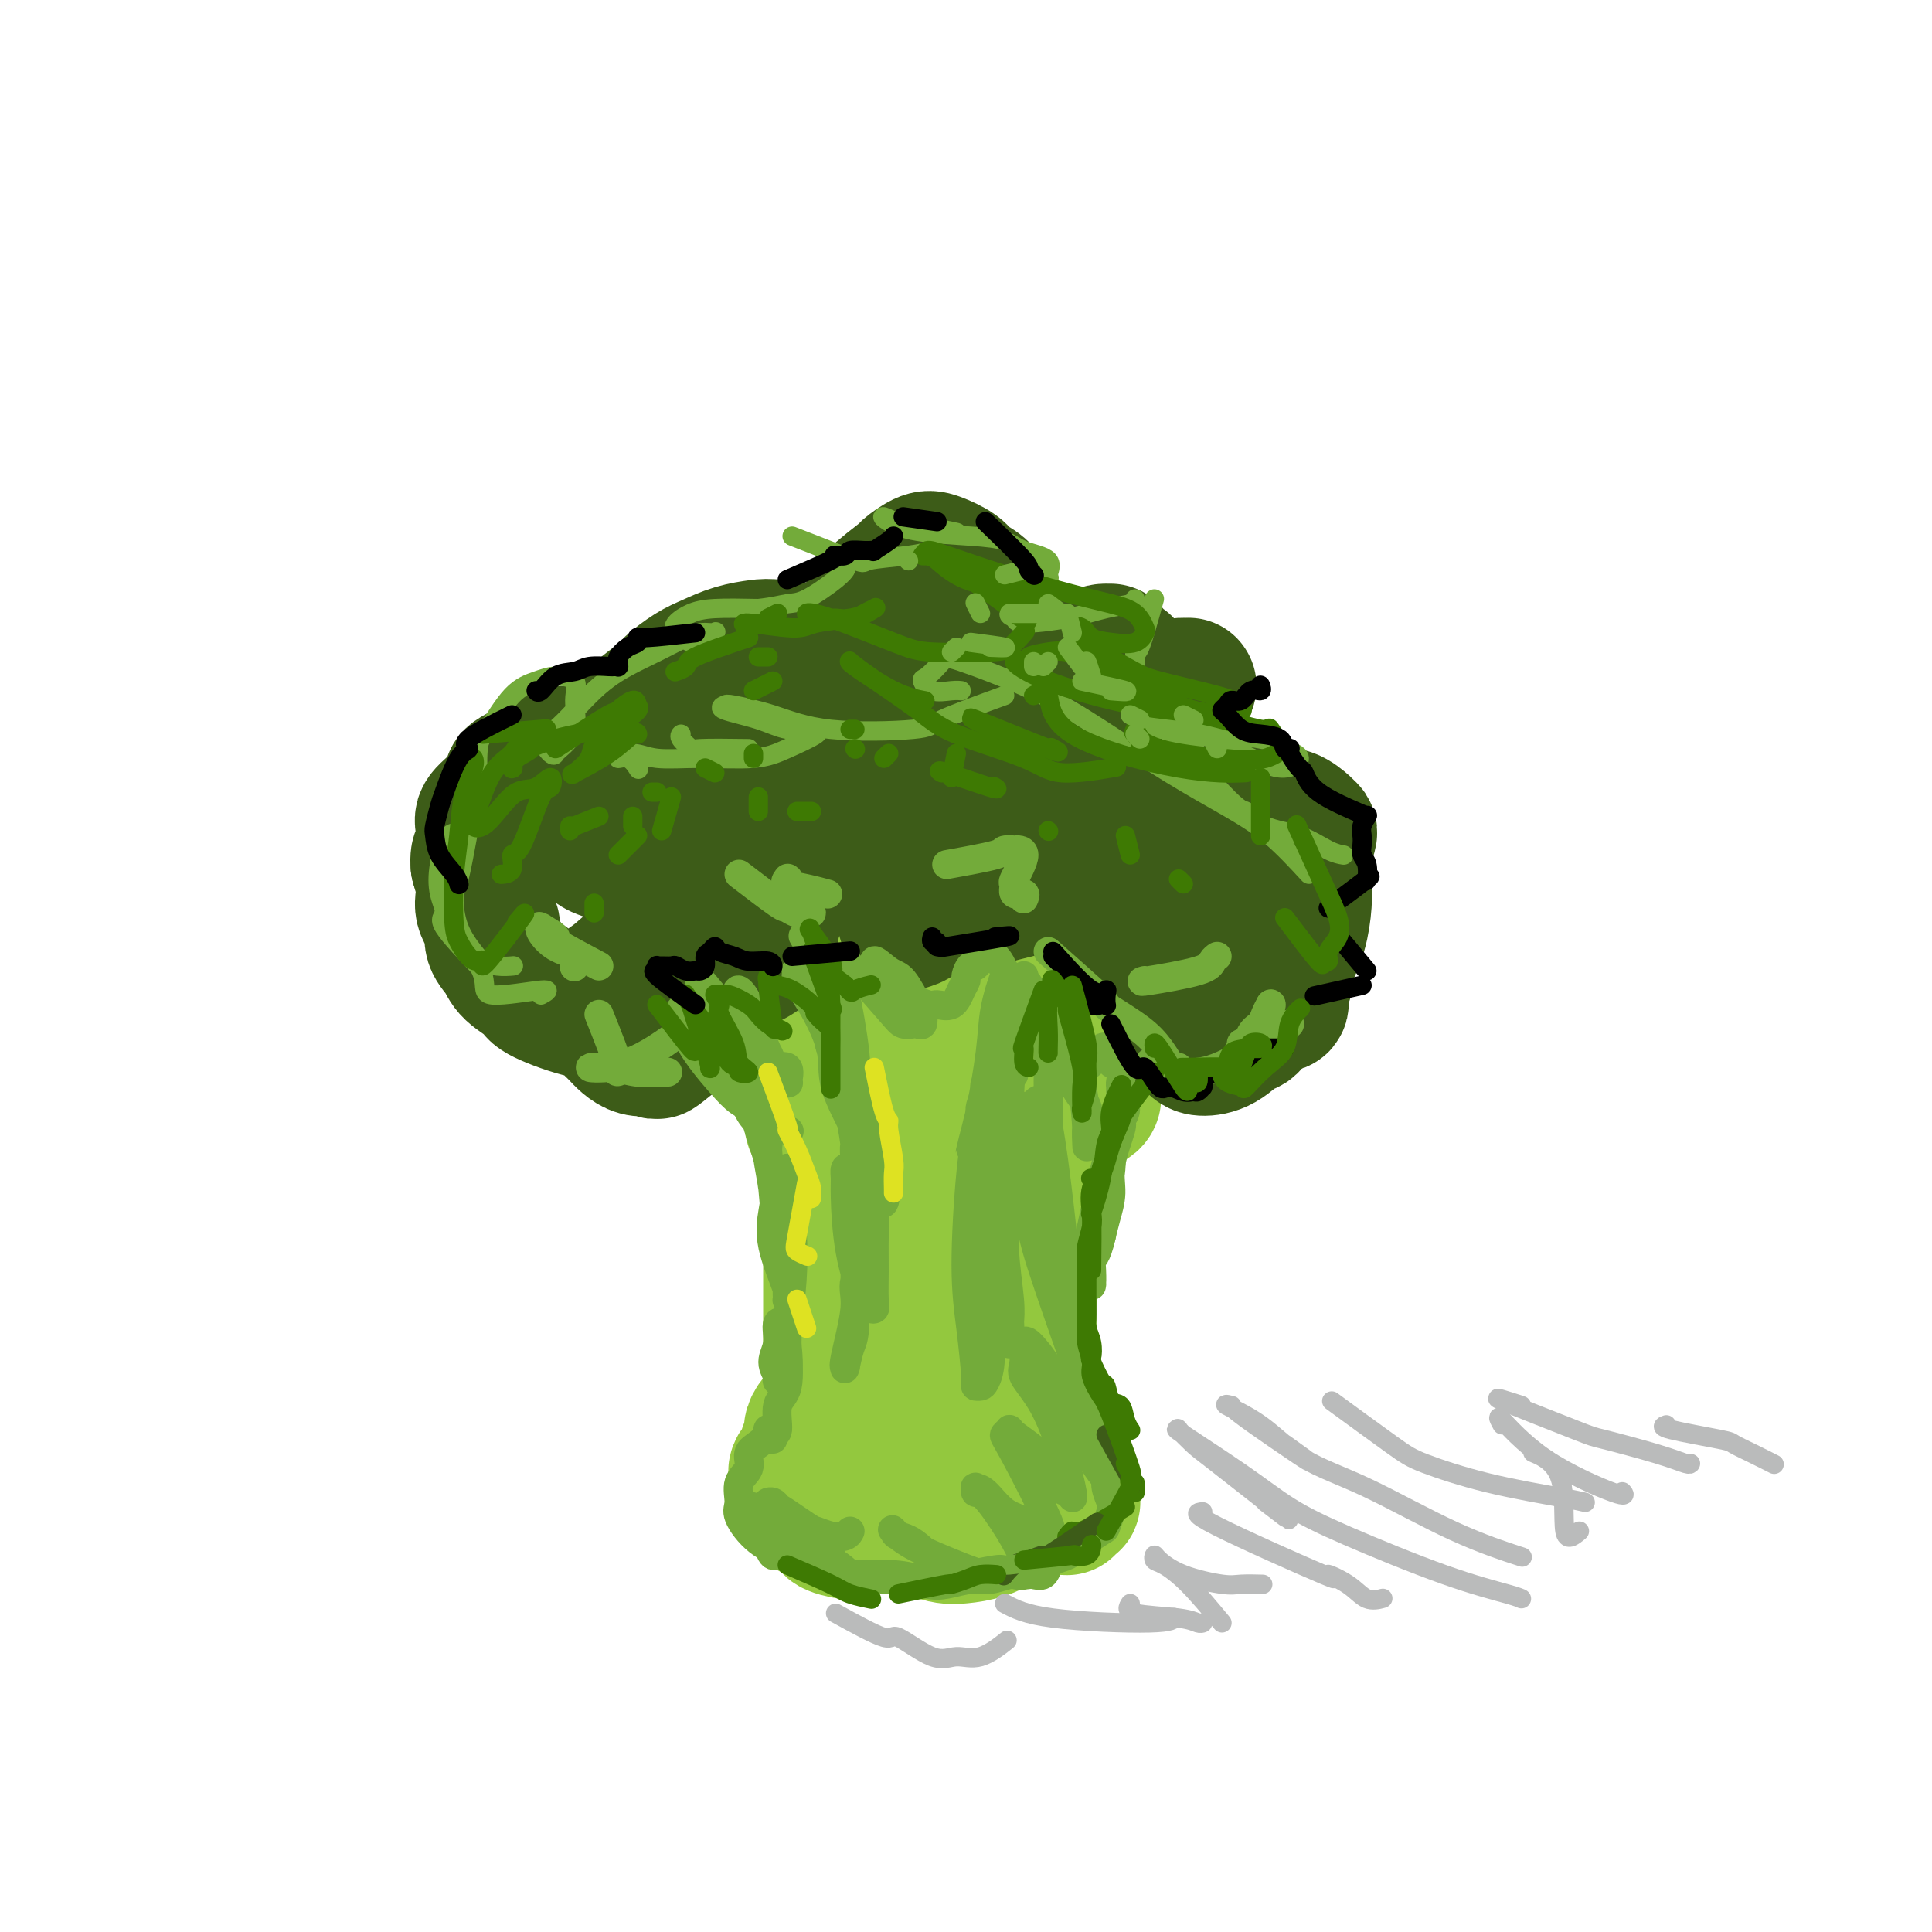 <svg viewBox='0 0 400 400' version='1.1' xmlns='http://www.w3.org/2000/svg' xmlns:xlink='http://www.w3.org/1999/xlink'><g fill='none' stroke='rgb(147,200,62)' stroke-width='28' stroke-linecap='round' stroke-linejoin='round'><path d='M160,214c1.913,4.709 3.825,9.418 5,11c1.175,1.582 1.611,0.036 2,1c0.389,0.964 0.731,4.439 1,6c0.269,1.561 0.464,1.209 1,2c0.536,0.791 1.411,2.725 2,5c0.589,2.275 0.890,4.891 1,7c0.110,2.109 0.030,3.710 0,5c-0.030,1.290 -0.008,2.269 0,4c0.008,1.731 0.002,4.213 0,6c-0.002,1.787 -0.001,2.880 0,4c0.001,1.120 0.000,2.269 0,4c-0.000,1.731 -0.000,4.044 0,5c0.000,0.956 0.001,0.554 0,1c-0.001,0.446 -0.002,1.740 0,3c0.002,1.260 0.008,2.487 0,4c-0.008,1.513 -0.031,3.311 0,4c0.031,0.689 0.114,0.267 0,1c-0.114,0.733 -0.427,2.619 -1,4c-0.573,1.381 -1.405,2.257 -2,3c-0.595,0.743 -0.951,1.354 -1,2c-0.049,0.646 0.211,1.329 0,2c-0.211,0.671 -0.893,1.332 -1,2c-0.107,0.668 0.362,1.344 0,2c-0.362,0.656 -1.554,1.293 -2,2c-0.446,0.707 -0.144,1.485 0,2c0.144,0.515 0.131,0.767 0,1c-0.131,0.233 -0.382,0.447 0,1c0.382,0.553 1.395,1.444 2,2c0.605,0.556 0.803,0.778 1,1'/><path d='M168,311c0.285,1.504 -0.501,1.762 0,2c0.501,0.238 2.290,0.454 3,1c0.710,0.546 0.340,1.422 1,2c0.660,0.578 2.351,0.859 3,1c0.649,0.141 0.258,0.142 1,0c0.742,-0.142 2.618,-0.427 4,-1c1.382,-0.573 2.270,-1.434 3,-2c0.730,-0.566 1.300,-0.839 2,-1c0.700,-0.161 1.528,-0.211 2,0c0.472,0.211 0.589,0.684 1,1c0.411,0.316 1.116,0.475 2,1c0.884,0.525 1.945,1.416 3,2c1.055,0.584 2.102,0.863 3,1c0.898,0.137 1.647,0.134 3,0c1.353,-0.134 3.312,-0.399 5,-1c1.688,-0.601 3.107,-1.538 4,-2c0.893,-0.462 1.261,-0.451 2,-1c0.739,-0.549 1.851,-1.660 3,-2c1.149,-0.340 2.336,0.091 3,0c0.664,-0.091 0.805,-0.704 1,-1c0.195,-0.296 0.444,-0.274 1,0c0.556,0.274 1.421,0.802 2,1c0.579,0.198 0.873,0.068 1,0c0.127,-0.068 0.086,-0.074 0,0c-0.086,0.074 -0.218,0.228 0,0c0.218,-0.228 0.788,-0.838 1,-1c0.212,-0.162 0.068,0.125 0,0c-0.068,-0.125 -0.059,-0.662 0,-1c0.059,-0.338 0.170,-0.476 0,-1c-0.170,-0.524 -0.620,-1.436 -1,-2c-0.380,-0.564 -0.690,-0.782 -1,-1'/><path d='M220,306c-0.730,-0.928 -2.556,-0.249 -3,0c-0.444,0.249 0.493,0.068 -1,0c-1.493,-0.068 -5.416,-0.021 -7,0c-1.584,0.021 -0.829,0.018 -1,0c-0.171,-0.018 -1.269,-0.050 -2,0c-0.731,0.050 -1.097,0.181 -2,0c-0.903,-0.181 -2.344,-0.675 -3,-1c-0.656,-0.325 -0.528,-0.483 -1,-1c-0.472,-0.517 -1.545,-1.395 -2,-2c-0.455,-0.605 -0.291,-0.937 -1,-3c-0.709,-2.063 -2.289,-5.858 -3,-8c-0.711,-2.142 -0.552,-2.630 -1,-6c-0.448,-3.370 -1.501,-9.622 -2,-14c-0.499,-4.378 -0.442,-6.883 0,-11c0.442,-4.117 1.269,-9.846 2,-14c0.731,-4.154 1.365,-6.731 2,-9c0.635,-2.269 1.270,-4.229 2,-7c0.730,-2.771 1.554,-6.354 2,-8c0.446,-1.646 0.512,-1.356 1,-2c0.488,-0.644 1.397,-2.223 2,-3c0.603,-0.777 0.898,-0.751 1,-1c0.102,-0.249 0.010,-0.773 0,0c-0.010,0.773 0.061,2.844 0,4c-0.061,1.156 -0.254,1.396 0,5c0.254,3.604 0.954,10.570 2,16c1.046,5.430 2.437,9.324 3,14c0.563,4.676 0.297,10.134 1,16c0.703,5.866 2.374,12.139 3,16c0.626,3.861 0.207,5.309 0,7c-0.207,1.691 -0.202,3.626 0,5c0.202,1.374 0.601,2.187 1,3'/><path d='M213,302c1.961,13.359 1.363,4.256 1,1c-0.363,-3.256 -0.490,-0.666 0,0c0.490,0.666 1.597,-0.591 2,-1c0.403,-0.409 0.100,0.032 0,0c-0.100,-0.032 0.002,-0.535 0,-1c-0.002,-0.465 -0.109,-0.892 0,-1c0.109,-0.108 0.434,0.103 0,0c-0.434,-0.103 -1.627,-0.521 -2,-1c-0.373,-0.479 0.072,-1.018 0,-2c-0.072,-0.982 -0.662,-2.405 -1,-4c-0.338,-1.595 -0.424,-3.362 -1,-6c-0.576,-2.638 -1.643,-6.146 -2,-9c-0.357,-2.854 -0.004,-5.054 0,-9c0.004,-3.946 -0.342,-9.639 0,-14c0.342,-4.361 1.372,-7.389 2,-11c0.628,-3.611 0.855,-7.804 1,-11c0.145,-3.196 0.210,-5.395 1,-8c0.790,-2.605 2.307,-5.615 3,-7c0.693,-1.385 0.564,-1.145 1,-2c0.436,-0.855 1.438,-2.804 2,-4c0.562,-1.196 0.683,-1.639 1,-2c0.317,-0.361 0.830,-0.640 1,-1c0.170,-0.360 -0.002,-0.801 0,-1c0.002,-0.199 0.177,-0.156 0,0c-0.177,0.156 -0.705,0.426 -1,2c-0.295,1.574 -0.357,4.453 -1,7c-0.643,2.547 -1.865,4.763 -3,7c-1.135,2.237 -2.181,4.496 -3,9c-0.819,4.504 -1.409,11.252 -2,18'/><path d='M212,251c-2.166,8.942 -2.580,10.299 -3,14c-0.420,3.701 -0.844,9.748 -1,13c-0.156,3.252 -0.042,3.711 0,5c0.042,1.289 0.014,3.409 0,4c-0.014,0.591 -0.013,-0.346 0,0c0.013,0.346 0.040,1.975 0,2c-0.040,0.025 -0.145,-1.555 0,-2c0.145,-0.445 0.540,0.243 0,-2c-0.540,-2.243 -2.016,-7.417 -3,-11c-0.984,-3.583 -1.476,-5.574 -2,-9c-0.524,-3.426 -1.080,-8.288 -2,-14c-0.920,-5.712 -2.205,-12.276 -3,-17c-0.795,-4.724 -1.099,-7.609 -1,-12c0.099,-4.391 0.602,-10.289 1,-14c0.398,-3.711 0.692,-5.236 1,-7c0.308,-1.764 0.631,-3.767 1,-5c0.369,-1.233 0.786,-1.698 1,-2c0.214,-0.302 0.226,-0.443 0,0c-0.226,0.443 -0.692,1.470 -1,3c-0.308,1.530 -0.460,3.561 -1,8c-0.540,4.439 -1.468,11.284 -2,16c-0.532,4.716 -0.667,7.303 -1,11c-0.333,3.697 -0.866,8.506 -1,11c-0.134,2.494 0.129,2.674 0,3c-0.129,0.326 -0.649,0.796 -1,1c-0.351,0.204 -0.534,0.140 -1,-1c-0.466,-1.140 -1.216,-3.355 -2,-6c-0.784,-2.645 -1.602,-5.719 -3,-10c-1.398,-4.281 -3.376,-9.768 -5,-14c-1.624,-4.232 -2.892,-7.209 -4,-10c-1.108,-2.791 -2.054,-5.395 -3,-8'/><path d='M176,198c-3.206,-7.811 -1.720,-3.338 -1,-2c0.720,1.338 0.675,-0.461 0,-1c-0.675,-0.539 -1.979,0.180 -2,1c-0.021,0.820 1.240,1.740 2,4c0.760,2.260 1.020,5.861 2,8c0.980,2.139 2.679,2.815 4,5c1.321,2.185 2.262,5.878 3,8c0.738,2.122 1.271,2.674 2,4c0.729,1.326 1.654,3.426 2,5c0.346,1.574 0.112,2.622 0,3c-0.112,0.378 -0.102,0.087 0,0c0.102,-0.087 0.297,0.032 0,-1c-0.297,-1.032 -1.087,-3.213 -2,-7c-0.913,-3.787 -1.951,-9.178 -3,-13c-1.049,-3.822 -2.110,-6.075 -2,-8c0.110,-1.925 1.389,-3.520 2,-5c0.611,-1.480 0.552,-2.843 1,-4c0.448,-1.157 1.403,-2.107 3,-2c1.597,0.107 3.837,1.272 6,3c2.163,1.728 4.251,4.020 6,6c1.749,1.980 3.160,3.647 5,7c1.840,3.353 4.108,8.393 5,11c0.892,2.607 0.407,2.783 1,4c0.593,1.217 2.264,3.477 3,5c0.736,1.523 0.539,2.309 1,3c0.461,0.691 1.581,1.286 2,2c0.419,0.714 0.137,1.548 0,3c-0.137,1.452 -0.130,3.523 0,6c0.130,2.477 0.381,5.359 0,8c-0.381,2.641 -1.395,5.040 -2,8c-0.605,2.960 -0.803,6.480 -1,10'/><path d='M213,269c-0.448,6.019 -0.068,3.568 0,5c0.068,1.432 -0.176,6.747 0,11c0.176,4.253 0.771,7.444 1,9c0.229,1.556 0.092,1.478 0,1c-0.092,-0.478 -0.139,-1.355 0,-2c0.139,-0.645 0.465,-1.057 0,-3c-0.465,-1.943 -1.721,-5.416 -2,-9c-0.279,-3.584 0.420,-7.280 0,-10c-0.420,-2.720 -1.957,-4.464 -2,-8c-0.043,-3.536 1.410,-8.862 2,-12c0.590,-3.138 0.317,-4.086 1,-7c0.683,-2.914 2.323,-7.793 4,-10c1.677,-2.207 3.391,-1.740 4,-2c0.609,-0.260 0.112,-1.245 1,-2c0.888,-0.755 3.162,-1.280 4,-2c0.838,-0.720 0.239,-1.634 0,-2c-0.239,-0.366 -0.120,-0.183 0,0'/></g>
<g fill='none' stroke='rgb(61,92,24)' stroke-width='28' stroke-linecap='round' stroke-linejoin='round'><path d='M146,212c1.013,-1.644 2.027,-3.288 0,-2c-2.027,1.288 -7.094,5.508 -9,7c-1.906,1.492 -0.652,0.258 -1,0c-0.348,-0.258 -2.299,0.462 -4,0c-1.701,-0.462 -3.151,-2.104 -4,-3c-0.849,-0.896 -1.095,-1.046 -2,-2c-0.905,-0.954 -2.468,-2.710 -3,-4c-0.532,-1.290 -0.031,-2.112 1,-3c1.031,-0.888 2.594,-1.842 4,-3c1.406,-1.158 2.654,-2.519 4,-3c1.346,-0.481 2.789,-0.080 4,0c1.211,0.080 2.190,-0.160 3,0c0.810,0.160 1.451,0.718 2,1c0.549,0.282 1.006,0.286 1,1c-0.006,0.714 -0.475,2.138 -1,3c-0.525,0.862 -1.104,1.163 -2,2c-0.896,0.837 -2.107,2.209 -4,3c-1.893,0.791 -4.468,1.002 -7,1c-2.532,-0.002 -5.020,-0.216 -8,-1c-2.980,-0.784 -6.452,-2.138 -8,-3c-1.548,-0.862 -1.170,-1.232 -2,-2c-0.830,-0.768 -2.866,-1.935 -4,-3c-1.134,-1.065 -1.365,-2.029 -2,-3c-0.635,-0.971 -1.673,-1.950 -2,-3c-0.327,-1.050 0.057,-2.170 0,-3c-0.057,-0.830 -0.554,-1.369 -1,-2c-0.446,-0.631 -0.841,-1.355 -1,-2c-0.159,-0.645 -0.081,-1.212 0,-2c0.081,-0.788 0.166,-1.797 0,-3c-0.166,-1.203 -0.583,-2.602 -1,-4'/><path d='M99,179c-0.244,-2.880 0.645,-2.080 1,-3c0.355,-0.920 0.177,-3.561 0,-5c-0.177,-1.439 -0.351,-1.676 1,-3c1.351,-1.324 4.228,-3.734 5,-5c0.772,-1.266 -0.562,-1.387 0,-2c0.562,-0.613 3.020,-1.718 4,-2c0.980,-0.282 0.481,0.260 1,0c0.519,-0.260 2.054,-1.323 3,-2c0.946,-0.677 1.303,-0.967 2,-1c0.697,-0.033 1.735,0.192 3,0c1.265,-0.192 2.756,-0.801 4,-1c1.244,-0.199 2.239,0.012 3,0c0.761,-0.012 1.288,-0.249 2,0c0.712,0.249 1.609,0.982 2,1c0.391,0.018 0.275,-0.679 1,0c0.725,0.679 2.292,2.734 3,4c0.708,1.266 0.557,1.742 1,4c0.443,2.258 1.480,6.297 2,9c0.520,2.703 0.524,4.070 1,6c0.476,1.930 1.426,4.423 2,6c0.574,1.577 0.773,2.238 1,3c0.227,0.762 0.483,1.625 1,2c0.517,0.375 1.294,0.262 2,0c0.706,-0.262 1.342,-0.675 2,-1c0.658,-0.325 1.340,-0.564 2,-2c0.660,-1.436 1.300,-4.071 2,-6c0.700,-1.929 1.461,-3.152 2,-6c0.539,-2.848 0.856,-7.320 1,-10c0.144,-2.680 0.116,-3.568 0,-5c-0.116,-1.432 -0.319,-3.409 0,-5c0.319,-1.591 1.159,-2.795 2,-4'/><path d='M155,151c0.534,-4.021 0.369,-2.074 0,-2c-0.369,0.074 -0.941,-1.724 0,-1c0.941,0.724 3.394,3.970 4,5c0.606,1.030 -0.637,-0.157 0,2c0.637,2.157 3.154,7.658 4,10c0.846,2.342 0.020,1.526 0,3c-0.020,1.474 0.766,5.239 1,8c0.234,2.761 -0.083,4.518 -1,7c-0.917,2.482 -2.433,5.689 -3,8c-0.567,2.311 -0.184,3.725 -1,5c-0.816,1.275 -2.829,2.410 -4,3c-1.171,0.590 -1.500,0.635 -2,1c-0.500,0.365 -1.173,1.049 -3,0c-1.827,-1.049 -4.809,-3.831 -7,-6c-2.191,-2.169 -3.590,-3.725 -5,-6c-1.410,-2.275 -2.832,-5.269 -4,-8c-1.168,-2.731 -2.081,-5.200 -2,-7c0.081,-1.800 1.158,-2.932 2,-5c0.842,-2.068 1.450,-5.074 2,-7c0.550,-1.926 1.042,-2.773 2,-4c0.958,-1.227 2.383,-2.835 4,-4c1.617,-1.165 3.426,-1.886 5,-2c1.574,-0.114 2.913,0.378 5,0c2.087,-0.378 4.923,-1.625 7,-2c2.077,-0.375 3.397,0.122 5,0c1.603,-0.122 3.490,-0.863 5,-1c1.510,-0.137 2.642,0.331 4,0c1.358,-0.331 2.941,-1.460 4,-2c1.059,-0.540 1.593,-0.492 2,-2c0.407,-1.508 0.688,-4.574 1,-7c0.312,-2.426 0.656,-4.213 1,-6'/><path d='M181,131c0.533,-2.615 -0.133,-1.651 0,-2c0.133,-0.349 1.066,-2.009 2,-1c0.934,1.009 1.868,4.689 2,6c0.132,1.311 -0.538,0.254 0,2c0.538,1.746 2.285,6.297 3,9c0.715,2.703 0.399,3.560 1,6c0.601,2.440 2.121,6.464 3,10c0.879,3.536 1.118,6.583 1,10c-0.118,3.417 -0.593,7.204 -1,10c-0.407,2.796 -0.744,4.602 -1,6c-0.256,1.398 -0.429,2.388 -1,3c-0.571,0.612 -1.538,0.844 -2,1c-0.462,0.156 -0.417,0.235 -1,-2c-0.583,-2.235 -1.793,-6.784 -3,-10c-1.207,-3.216 -2.410,-5.098 -3,-8c-0.590,-2.902 -0.566,-6.822 0,-11c0.566,-4.178 1.672,-8.614 3,-12c1.328,-3.386 2.876,-5.723 4,-8c1.124,-2.277 1.824,-4.496 3,-6c1.176,-1.504 2.828,-2.295 4,-3c1.172,-0.705 1.864,-1.325 3,-1c1.136,0.325 2.717,1.596 4,3c1.283,1.404 2.268,2.940 3,5c0.732,2.060 1.210,4.645 1,7c-0.210,2.355 -1.110,4.480 -2,7c-0.890,2.520 -1.771,5.435 -3,8c-1.229,2.565 -2.804,4.778 -5,7c-2.196,2.222 -5.011,4.451 -7,6c-1.989,1.549 -3.151,2.417 -5,3c-1.849,0.583 -4.385,0.881 -7,1c-2.615,0.119 -5.307,0.060 -8,0'/><path d='M169,177c-3.503,0.147 -4.761,0.013 -6,0c-1.239,-0.013 -2.461,0.094 -6,0c-3.539,-0.094 -9.396,-0.390 -12,0c-2.604,0.390 -1.956,1.464 -3,2c-1.044,0.536 -3.779,0.533 -5,0c-1.221,-0.533 -0.929,-1.595 -2,-2c-1.071,-0.405 -3.506,-0.154 -5,0c-1.494,0.154 -2.047,0.211 -3,0c-0.953,-0.211 -2.306,-0.689 -3,-1c-0.694,-0.311 -0.728,-0.455 -1,-1c-0.272,-0.545 -0.780,-1.490 -1,-2c-0.220,-0.510 -0.151,-0.585 0,-2c0.151,-1.415 0.384,-4.168 1,-6c0.616,-1.832 1.616,-2.741 3,-5c1.384,-2.259 3.154,-5.869 4,-8c0.846,-2.131 0.770,-2.783 2,-4c1.230,-1.217 3.766,-2.998 5,-4c1.234,-1.002 1.167,-1.225 2,-2c0.833,-0.775 2.567,-2.103 4,-3c1.433,-0.897 2.567,-1.362 4,-2c1.433,-0.638 3.167,-1.450 5,-2c1.833,-0.550 3.764,-0.837 5,-1c1.236,-0.163 1.775,-0.202 4,0c2.225,0.202 6.134,0.643 8,1c1.866,0.357 1.687,0.629 3,1c1.313,0.371 4.117,0.840 5,1c0.883,0.160 -0.156,0.010 0,0c0.156,-0.010 1.506,0.121 2,0c0.494,-0.121 0.133,-0.494 0,-1c-0.133,-0.506 -0.038,-1.145 0,-2c0.038,-0.855 0.019,-1.928 0,-3'/><path d='M179,131c0.571,-1.731 1.000,-3.059 1,-4c0.000,-0.941 -0.427,-1.493 1,-3c1.427,-1.507 4.708,-3.967 6,-5c1.292,-1.033 0.596,-0.638 1,-1c0.404,-0.362 1.907,-1.480 3,-2c1.093,-0.520 1.777,-0.443 3,0c1.223,0.443 2.985,1.253 4,2c1.015,0.747 1.283,1.431 2,2c0.717,0.569 1.884,1.024 3,2c1.116,0.976 2.180,2.475 3,4c0.820,1.525 1.397,3.077 2,4c0.603,0.923 1.234,1.216 2,3c0.766,1.784 1.668,5.058 2,7c0.332,1.942 0.093,2.552 0,4c-0.093,1.448 -0.040,3.734 0,5c0.040,1.266 0.067,1.513 0,2c-0.067,0.487 -0.228,1.214 0,2c0.228,0.786 0.847,1.632 1,2c0.153,0.368 -0.159,0.258 0,1c0.159,0.742 0.788,2.336 1,3c0.212,0.664 0.006,0.397 0,1c-0.006,0.603 0.189,2.075 0,3c-0.189,0.925 -0.761,1.302 -1,2c-0.239,0.698 -0.145,1.717 -1,4c-0.855,2.283 -2.660,5.832 -4,8c-1.340,2.168 -2.214,2.956 -3,4c-0.786,1.044 -1.484,2.343 -2,3c-0.516,0.657 -0.850,0.671 -1,1c-0.150,0.329 -0.117,0.973 1,1c1.117,0.027 3.319,-0.564 5,-1c1.681,-0.436 2.840,-0.718 4,-1'/><path d='M212,184c2.322,-0.363 3.627,-1.271 5,-2c1.373,-0.729 2.813,-1.280 4,-2c1.187,-0.720 2.119,-1.607 3,-3c0.881,-1.393 1.710,-3.290 2,-4c0.290,-0.710 0.040,-0.233 0,-2c-0.040,-1.767 0.131,-5.777 0,-7c-0.131,-1.223 -0.564,0.342 0,-1c0.564,-1.342 2.127,-5.590 3,-8c0.873,-2.410 1.058,-2.982 1,-4c-0.058,-1.018 -0.357,-2.481 0,-4c0.357,-1.519 1.370,-3.094 2,-4c0.630,-0.906 0.878,-1.142 1,-2c0.122,-0.858 0.118,-2.337 0,-3c-0.118,-0.663 -0.351,-0.510 -1,-1c-0.649,-0.490 -1.713,-1.622 -2,-2c-0.287,-0.378 0.203,-0.001 0,0c-0.203,0.001 -1.099,-0.375 -2,0c-0.901,0.375 -1.807,1.502 -3,2c-1.193,0.498 -2.672,0.369 -4,1c-1.328,0.631 -2.504,2.023 -3,3c-0.496,0.977 -0.310,1.538 -1,2c-0.690,0.462 -2.254,0.826 -3,1c-0.746,0.174 -0.674,0.160 0,1c0.674,0.840 1.949,2.536 3,4c1.051,1.464 1.879,2.697 4,4c2.121,1.303 5.535,2.677 8,4c2.465,1.323 3.981,2.595 6,4c2.019,1.405 4.541,2.944 6,4c1.459,1.056 1.854,1.631 3,3c1.146,1.369 3.042,3.534 4,5c0.958,1.466 0.979,2.233 1,3'/><path d='M249,176c1.422,2.456 0.978,3.096 1,4c0.022,0.904 0.512,2.071 0,4c-0.512,1.929 -2.024,4.620 -3,6c-0.976,1.380 -1.414,1.449 -2,2c-0.586,0.551 -1.320,1.585 -2,2c-0.680,0.415 -1.305,0.212 -2,0c-0.695,-0.212 -1.459,-0.433 -2,-1c-0.541,-0.567 -0.858,-1.478 -1,-2c-0.142,-0.522 -0.109,-0.653 0,-1c0.109,-0.347 0.293,-0.911 1,-1c0.707,-0.089 1.938,0.297 4,1c2.062,0.703 4.954,1.725 8,3c3.046,1.275 6.245,2.805 8,4c1.755,1.195 2.067,2.056 3,3c0.933,0.944 2.488,1.969 3,3c0.512,1.031 -0.018,2.066 0,3c0.018,0.934 0.585,1.768 0,2c-0.585,0.232 -2.320,-0.137 -4,0c-1.680,0.137 -3.305,0.779 -6,0c-2.695,-0.779 -6.461,-2.979 -10,-5c-3.539,-2.021 -6.851,-3.864 -9,-5c-2.149,-1.136 -3.136,-1.566 -4,-2c-0.864,-0.434 -1.604,-0.874 -2,-1c-0.396,-0.126 -0.447,0.060 0,0c0.447,-0.060 1.391,-0.367 3,0c1.609,0.367 3.882,1.408 6,2c2.118,0.592 4.081,0.736 6,1c1.919,0.264 3.793,0.648 5,1c1.207,0.352 1.748,0.672 3,1c1.252,0.328 3.215,0.665 4,1c0.785,0.335 0.393,0.667 0,1'/><path d='M257,202c3.914,1.096 1.200,0.836 0,1c-1.200,0.164 -0.886,0.750 -2,2c-1.114,1.250 -3.657,3.162 -5,4c-1.343,0.838 -1.486,0.601 -2,1c-0.514,0.399 -1.399,1.434 -2,2c-0.601,0.566 -0.917,0.663 -1,1c-0.083,0.337 0.066,0.913 0,1c-0.066,0.087 -0.348,-0.314 0,0c0.348,0.314 1.325,1.342 2,2c0.675,0.658 1.049,0.947 2,1c0.951,0.053 2.480,-0.131 4,-1c1.520,-0.869 3.032,-2.425 4,-3c0.968,-0.575 1.394,-0.170 2,-1c0.606,-0.830 1.394,-2.895 2,-4c0.606,-1.105 1.030,-1.248 2,-2c0.970,-0.752 2.484,-2.111 3,-3c0.516,-0.889 0.033,-1.307 0,-2c-0.033,-0.693 0.382,-1.661 1,-3c0.618,-1.339 1.437,-3.049 2,-5c0.563,-1.951 0.869,-4.144 1,-6c0.131,-1.856 0.086,-3.375 0,-5c-0.086,-1.625 -0.214,-3.357 0,-5c0.214,-1.643 0.769,-3.197 1,-4c0.231,-0.803 0.138,-0.854 0,-1c-0.138,-0.146 -0.322,-0.385 -1,-1c-0.678,-0.615 -1.852,-1.605 -3,-2c-1.148,-0.395 -2.272,-0.194 -5,-1c-2.728,-0.806 -7.061,-2.618 -10,-4c-2.939,-1.382 -4.484,-2.334 -6,-3c-1.516,-0.666 -3.005,-1.048 -4,-2c-0.995,-0.952 -1.498,-2.476 -2,-4'/><path d='M240,155c-5.042,-3.283 -2.146,-2.491 -1,-3c1.146,-0.509 0.542,-2.318 1,-4c0.458,-1.682 1.979,-3.235 3,-4c1.021,-0.765 1.543,-0.741 2,-1c0.457,-0.259 0.849,-0.802 1,-1c0.151,-0.198 0.060,-0.050 0,0c-0.060,0.050 -0.088,0.001 0,0c0.088,-0.001 0.291,0.046 0,0c-0.291,-0.046 -1.077,-0.184 -2,0c-0.923,0.184 -1.985,0.690 -3,1c-1.015,0.310 -1.985,0.423 -4,0c-2.015,-0.423 -5.076,-1.381 -7,-2c-1.924,-0.619 -2.712,-0.898 -4,-1c-1.288,-0.102 -3.078,-0.028 -4,0c-0.922,0.028 -0.978,0.008 -1,0c-0.022,-0.008 -0.011,-0.004 0,0'/></g>
<g fill='none' stroke='rgb(115,171,58)' stroke-width='6' stroke-linecap='round' stroke-linejoin='round'><path d='M147,208c0.125,-1.063 0.251,-2.126 1,0c0.749,2.126 2.123,7.440 3,10c0.877,2.560 1.258,2.367 2,3c0.742,0.633 1.846,2.094 3,4c1.154,1.906 2.359,4.258 3,5c0.641,0.742 0.720,-0.126 1,0c0.280,0.126 0.763,1.245 1,2c0.237,0.755 0.229,1.146 0,1c-0.229,-0.146 -0.678,-0.829 -1,-1c-0.322,-0.171 -0.516,0.171 -3,-3c-2.484,-3.171 -7.258,-9.855 -9,-12c-1.742,-2.145 -0.453,0.248 -1,0c-0.547,-0.248 -2.929,-3.137 -4,-5c-1.071,-1.863 -0.832,-2.701 -1,-3c-0.168,-0.299 -0.744,-0.060 -1,0c-0.256,0.060 -0.193,-0.060 0,1c0.193,1.060 0.517,3.301 2,6c1.483,2.699 4.126,5.857 6,8c1.874,2.143 2.978,3.271 4,4c1.022,0.729 1.961,1.057 3,2c1.039,0.943 2.179,2.499 3,3c0.821,0.501 1.325,-0.054 2,0c0.675,0.054 1.522,0.719 2,1c0.478,0.281 0.587,0.180 0,0c-0.587,-0.180 -1.869,-0.440 -3,-2c-1.131,-1.560 -2.112,-4.420 -4,-8c-1.888,-3.580 -4.682,-7.880 -6,-10c-1.318,-2.120 -1.159,-2.060 -1,-2'/><path d='M149,212c-3.070,-5.151 -3.744,-7.030 -4,-8c-0.256,-0.970 -0.092,-1.033 0,-1c0.092,0.033 0.113,0.161 0,0c-0.113,-0.161 -0.359,-0.610 1,1c1.359,1.610 4.322,5.280 7,8c2.678,2.720 5.071,4.490 6,6c0.929,1.510 0.395,2.761 1,3c0.605,0.239 2.350,-0.534 3,0c0.650,0.534 0.207,2.374 0,3c-0.207,0.626 -0.176,0.039 0,0c0.176,-0.039 0.499,0.471 0,0c-0.499,-0.471 -1.820,-1.922 -3,-4c-1.180,-2.078 -2.218,-4.784 -3,-7c-0.782,-2.216 -1.306,-3.941 -2,-5c-0.694,-1.059 -1.557,-1.450 -2,-2c-0.443,-0.550 -0.465,-1.257 0,-1c0.465,0.257 1.416,1.478 2,3c0.584,1.522 0.802,3.344 1,5c0.198,1.656 0.375,3.144 1,5c0.625,1.856 1.697,4.078 2,6c0.303,1.922 -0.164,3.542 0,5c0.164,1.458 0.959,2.752 1,4c0.041,1.248 -0.672,2.451 -1,3c-0.328,0.549 -0.270,0.446 0,0c0.270,-0.446 0.752,-1.234 0,-2c-0.752,-0.766 -2.737,-1.509 -4,-4c-1.263,-2.491 -1.802,-6.730 -2,-9c-0.198,-2.270 -0.053,-2.573 0,-3c0.053,-0.427 0.015,-0.979 0,-1c-0.015,-0.021 -0.008,0.490 0,1'/><path d='M153,218c-0.490,-1.649 1.284,3.227 2,6c0.716,2.773 0.372,3.442 1,6c0.628,2.558 2.228,7.004 3,10c0.772,2.996 0.716,4.542 1,6c0.284,1.458 0.906,2.829 1,4c0.094,1.171 -0.342,2.143 0,3c0.342,0.857 1.461,1.600 2,2c0.539,0.400 0.498,0.458 0,0c-0.498,-0.458 -1.454,-1.430 -2,-3c-0.546,-1.570 -0.683,-3.738 -1,-6c-0.317,-2.262 -0.814,-4.620 -1,-6c-0.186,-1.380 -0.062,-1.783 0,-3c0.062,-1.217 0.063,-3.248 0,-3c-0.063,0.248 -0.189,2.776 0,5c0.189,2.224 0.692,4.145 1,7c0.308,2.855 0.422,6.646 1,9c0.578,2.354 1.622,3.272 2,5c0.378,1.728 0.090,4.267 0,6c-0.090,1.733 0.018,2.659 0,3c-0.018,0.341 -0.161,0.098 0,0c0.161,-0.098 0.625,-0.050 0,-2c-0.625,-1.950 -2.339,-5.898 -3,-9c-0.661,-3.102 -0.269,-5.359 0,-7c0.269,-1.641 0.415,-2.666 1,-4c0.585,-1.334 1.607,-2.975 2,-4c0.393,-1.025 0.155,-1.432 0,-1c-0.155,0.432 -0.227,1.703 0,4c0.227,2.297 0.753,5.618 1,9c0.247,3.382 0.213,6.823 0,10c-0.213,3.177 -0.607,6.088 -1,9'/><path d='M163,274c-0.034,5.582 -0.119,4.037 0,5c0.119,0.963 0.443,4.433 0,6c-0.443,1.567 -1.651,1.232 -2,1c-0.349,-0.232 0.163,-0.360 0,-1c-0.163,-0.640 -1.000,-1.792 -1,-3c-0.000,-1.208 0.837,-2.474 1,-4c0.163,-1.526 -0.346,-3.313 0,-4c0.346,-0.687 1.549,-0.272 2,0c0.451,0.272 0.150,0.403 0,1c-0.150,0.597 -0.149,1.661 0,4c0.149,2.339 0.447,5.952 0,8c-0.447,2.048 -1.640,2.531 -2,4c-0.360,1.469 0.114,3.925 0,5c-0.114,1.075 -0.815,0.767 -1,1c-0.185,0.233 0.147,1.005 0,1c-0.147,-0.005 -0.772,-0.786 -1,-1c-0.228,-0.214 -0.060,0.141 0,0c0.060,-0.141 0.011,-0.778 0,-1c-0.011,-0.222 0.017,-0.030 0,0c-0.017,0.030 -0.079,-0.102 0,0c0.079,0.102 0.301,0.438 0,1c-0.301,0.562 -1.123,1.351 -2,2c-0.877,0.649 -1.807,1.158 -2,2c-0.193,0.842 0.351,2.017 0,3c-0.351,0.983 -1.595,1.773 -2,3c-0.405,1.227 0.031,2.892 0,4c-0.031,1.108 -0.528,1.659 0,3c0.528,1.341 2.080,3.473 4,5c1.920,1.527 4.209,2.450 6,3c1.791,0.550 3.083,0.729 4,1c0.917,0.271 1.458,0.636 2,1'/><path d='M169,324c3.093,1.426 2.827,-0.009 3,0c0.173,0.009 0.787,1.461 1,2c0.213,0.539 0.027,0.164 0,0c-0.027,-0.164 0.105,-0.119 0,0c-0.105,0.119 -0.448,0.311 -1,0c-0.552,-0.311 -1.313,-1.126 -3,-2c-1.687,-0.874 -4.299,-1.807 -6,-2c-1.701,-0.193 -2.492,0.354 -3,0c-0.508,-0.354 -0.735,-1.608 -1,-2c-0.265,-0.392 -0.568,0.080 0,0c0.568,-0.080 2.007,-0.711 4,0c1.993,0.711 4.541,2.765 6,4c1.459,1.235 1.828,1.652 3,2c1.172,0.348 3.147,0.629 4,1c0.853,0.371 0.586,0.834 1,1c0.414,0.166 1.510,0.036 2,0c0.490,-0.036 0.375,0.023 0,0c-0.375,-0.023 -1.011,-0.127 -2,-1c-0.989,-0.873 -2.332,-2.514 -5,-4c-2.668,-1.486 -6.661,-2.815 -9,-4c-2.339,-1.185 -3.025,-2.225 -4,-3c-0.975,-0.775 -2.240,-1.284 -3,-2c-0.760,-0.716 -1.016,-1.640 -1,-2c0.016,-0.360 0.303,-0.157 1,0c0.697,0.157 1.803,0.269 3,1c1.197,0.731 2.486,2.083 4,3c1.514,0.917 3.254,1.401 4,2c0.746,0.599 0.499,1.314 1,2c0.501,0.686 1.751,1.343 3,2'/><path d='M171,322c2.235,1.209 0.323,0.230 0,0c-0.323,-0.230 0.944,0.288 1,0c0.056,-0.288 -1.100,-1.384 -3,-3c-1.900,-1.616 -4.546,-3.754 -6,-5c-1.454,-1.246 -1.717,-1.602 -2,-2c-0.283,-0.398 -0.586,-0.840 -1,-1c-0.414,-0.160 -0.940,-0.039 -1,0c-0.060,0.039 0.344,-0.003 2,1c1.656,1.003 4.563,3.050 6,4c1.437,0.950 1.404,0.804 2,1c0.596,0.196 1.819,0.733 3,1c1.181,0.267 2.318,0.264 3,0c0.682,-0.264 0.909,-0.790 1,-1c0.091,-0.210 0.045,-0.105 0,0'/><path d='M167,195c-0.635,-1.043 -1.270,-2.087 0,0c1.270,2.087 4.445,7.303 6,9c1.555,1.697 1.488,-0.126 2,2c0.512,2.126 1.601,8.201 2,12c0.399,3.799 0.107,5.321 0,7c-0.107,1.679 -0.029,3.515 0,5c0.029,1.485 0.009,2.618 0,4c-0.009,1.382 -0.006,3.011 0,4c0.006,0.989 0.014,1.337 0,1c-0.014,-0.337 -0.051,-1.360 0,-2c0.051,-0.640 0.189,-0.896 0,-3c-0.189,-2.104 -0.705,-6.056 -1,-9c-0.295,-2.944 -0.368,-4.879 -1,-7c-0.632,-2.121 -1.823,-4.428 -3,-6c-1.177,-1.572 -2.339,-2.408 -3,-4c-0.661,-1.592 -0.820,-3.939 -1,-5c-0.180,-1.061 -0.381,-0.837 -1,-1c-0.619,-0.163 -1.657,-0.713 -2,-1c-0.343,-0.287 0.009,-0.311 0,0c-0.009,0.311 -0.380,0.959 0,2c0.380,1.041 1.510,2.476 3,5c1.490,2.524 3.342,6.136 4,9c0.658,2.864 0.124,4.981 1,8c0.876,3.019 3.163,6.941 4,9c0.837,2.059 0.226,2.254 0,3c-0.226,0.746 -0.066,2.042 0,3c0.066,0.958 0.038,1.576 0,2c-0.038,0.424 -0.087,0.653 0,0c0.087,-0.653 0.311,-2.186 0,-5c-0.311,-2.814 -1.155,-6.907 -2,-11'/><path d='M175,226c-0.998,-4.218 -2.493,-7.762 -3,-9c-0.507,-1.238 -0.027,-0.170 0,0c0.027,0.170 -0.399,-0.559 0,-1c0.399,-0.441 1.621,-0.595 3,2c1.379,2.595 2.913,7.938 4,12c1.087,4.062 1.727,6.844 2,8c0.273,1.156 0.178,0.688 0,1c-0.178,0.312 -0.440,1.404 0,3c0.440,1.596 1.582,3.696 2,5c0.418,1.304 0.112,1.814 0,2c-0.112,0.186 -0.030,0.050 0,0c0.030,-0.050 0.009,-0.014 0,0c-0.009,0.014 -0.004,0.007 0,0'/><path d='M177,224c0.762,3.985 1.525,7.971 2,10c0.475,2.029 0.663,2.102 1,4c0.337,1.898 0.824,5.623 1,9c0.176,3.377 0.042,6.407 0,9c-0.042,2.593 0.006,4.748 0,7c-0.006,2.252 -0.068,4.601 0,6c0.068,1.399 0.267,1.847 0,2c-0.267,0.153 -1.001,0.009 -2,-2c-0.999,-2.009 -2.265,-5.885 -3,-10c-0.735,-4.115 -0.939,-8.470 -1,-11c-0.061,-2.530 0.022,-3.235 0,-4c-0.022,-0.765 -0.149,-1.589 0,-2c0.149,-0.411 0.573,-0.408 1,1c0.427,1.408 0.857,4.221 1,7c0.143,2.779 -0.000,5.526 0,10c0.000,4.474 0.144,10.677 0,14c-0.144,3.323 -0.577,3.767 -1,5c-0.423,1.233 -0.837,3.253 -1,4c-0.163,0.747 -0.075,0.219 0,0c0.075,-0.219 0.136,-0.130 0,0c-0.136,0.130 -0.470,0.300 0,-2c0.470,-2.300 1.745,-7.070 2,-10c0.255,-2.930 -0.508,-4.020 0,-6c0.508,-1.980 2.288,-4.852 3,-6c0.712,-1.148 0.356,-0.574 0,0'/><path d='M177,201c-0.716,-0.815 -1.433,-1.630 0,0c1.433,1.630 5.015,5.707 7,8c1.985,2.293 2.375,2.804 3,3c0.625,0.196 1.487,0.078 2,0c0.513,-0.078 0.678,-0.116 1,0c0.322,0.116 0.800,0.384 1,0c0.200,-0.384 0.120,-1.422 0,-2c-0.120,-0.578 -0.282,-0.698 -1,-2c-0.718,-1.302 -1.993,-3.787 -3,-5c-1.007,-1.213 -1.744,-1.154 -3,-2c-1.256,-0.846 -3.029,-2.595 -3,-2c0.029,0.595 1.860,3.535 3,5c1.140,1.465 1.590,1.455 3,2c1.410,0.545 3.779,1.645 5,2c1.221,0.355 1.293,-0.036 2,0c0.707,0.036 2.049,0.499 3,0c0.951,-0.499 1.513,-1.961 2,-3c0.487,-1.039 0.900,-1.655 1,-2c0.100,-0.345 -0.114,-0.417 0,-1c0.114,-0.583 0.555,-1.675 1,-2c0.445,-0.325 0.892,0.119 1,0c0.108,-0.119 -0.125,-0.801 0,-1c0.125,-0.199 0.607,0.086 1,0c0.393,-0.086 0.696,-0.543 1,-1'/><path d='M204,198c0.992,-1.496 -0.028,-0.237 0,0c0.028,0.237 1.106,-0.548 2,0c0.894,0.548 1.606,2.430 2,3c0.394,0.570 0.471,-0.173 0,1c-0.471,1.173 -1.489,4.262 -2,7c-0.511,2.738 -0.516,5.126 -1,9c-0.484,3.874 -1.447,9.235 -2,12c-0.553,2.765 -0.696,2.933 -1,4c-0.304,1.067 -0.768,3.033 -1,4c-0.232,0.967 -0.232,0.935 0,0c0.232,-0.935 0.697,-2.772 1,-4c0.303,-1.228 0.445,-1.847 1,-4c0.555,-2.153 1.523,-5.841 2,-8c0.477,-2.159 0.463,-2.788 1,-4c0.537,-1.212 1.627,-3.006 2,-4c0.373,-0.994 0.031,-1.187 0,-1c-0.031,0.187 0.250,0.755 0,1c-0.250,0.245 -1.031,0.167 -2,3c-0.969,2.833 -2.126,8.577 -3,13c-0.874,4.423 -1.464,7.525 -2,13c-0.536,5.475 -1.016,13.324 -1,19c0.016,5.676 0.529,9.180 1,13c0.471,3.820 0.901,7.957 1,10c0.099,2.043 -0.131,1.992 0,2c0.131,0.008 0.624,0.075 1,0c0.376,-0.075 0.634,-0.291 1,-1c0.366,-0.709 0.840,-1.912 1,-4c0.160,-2.088 0.005,-5.062 0,-8c-0.005,-2.938 0.142,-5.839 0,-9c-0.142,-3.161 -0.571,-6.580 -1,-10'/><path d='M204,255c-0.380,-5.264 -0.830,-4.924 -1,-6c-0.170,-1.076 -0.059,-3.570 0,-7c0.059,-3.430 0.068,-7.798 0,-10c-0.068,-2.202 -0.211,-2.239 0,-3c0.211,-0.761 0.776,-2.246 1,-3c0.224,-0.754 0.106,-0.776 0,-1c-0.106,-0.224 -0.201,-0.649 0,0c0.201,0.649 0.699,2.371 1,4c0.301,1.629 0.406,3.163 1,7c0.594,3.837 1.676,9.977 2,14c0.324,4.023 -0.109,5.929 0,9c0.109,3.071 0.761,7.308 1,10c0.239,2.692 0.065,3.838 0,5c-0.065,1.162 -0.021,2.339 0,3c0.021,0.661 0.019,0.804 0,1c-0.019,0.196 -0.054,0.443 0,0c0.054,-0.443 0.196,-1.578 0,-5c-0.196,-3.422 -0.730,-9.131 -1,-13c-0.270,-3.869 -0.275,-5.898 0,-10c0.275,-4.102 0.830,-10.275 1,-14c0.170,-3.725 -0.046,-5.001 0,-8c0.046,-2.999 0.352,-7.722 1,-11c0.648,-3.278 1.638,-5.110 2,-7c0.362,-1.890 0.096,-3.837 0,-5c-0.096,-1.163 -0.024,-1.543 0,-2c0.024,-0.457 -0.001,-0.993 0,-1c0.001,-0.007 0.028,0.515 0,1c-0.028,0.485 -0.111,0.934 0,3c0.111,2.066 0.414,5.748 0,8c-0.414,2.252 -1.547,3.072 -2,4c-0.453,0.928 -0.227,1.964 0,3'/><path d='M210,221c-0.275,2.971 0.036,0.898 0,0c-0.036,-0.898 -0.420,-0.623 0,-3c0.420,-2.377 1.644,-7.408 2,-10c0.356,-2.592 -0.155,-2.745 0,-3c0.155,-0.255 0.976,-0.611 1,-1c0.024,-0.389 -0.750,-0.810 0,0c0.750,0.810 3.024,2.850 4,4c0.976,1.150 0.653,1.408 1,2c0.347,0.592 1.365,1.517 2,3c0.635,1.483 0.886,3.523 1,5c0.114,1.477 0.089,2.392 0,3c-0.089,0.608 -0.242,0.908 0,1c0.242,0.092 0.879,-0.025 1,0c0.121,0.025 -0.276,0.193 0,0c0.276,-0.193 1.223,-0.748 2,-1c0.777,-0.252 1.383,-0.200 2,-1c0.617,-0.800 1.245,-2.452 2,-3c0.755,-0.548 1.638,0.008 2,0c0.362,-0.008 0.202,-0.579 0,0c-0.202,0.579 -0.446,2.309 0,3c0.446,0.691 1.584,0.345 2,1c0.416,0.655 0.111,2.312 0,3c-0.111,0.688 -0.028,0.407 0,1c0.028,0.593 -0.000,2.061 0,3c0.000,0.939 0.029,1.348 0,2c-0.029,0.652 -0.116,1.545 0,2c0.116,0.455 0.434,0.470 0,2c-0.434,1.530 -1.622,4.575 -2,7c-0.378,2.425 0.052,4.230 0,6c-0.052,1.770 -0.586,3.506 -1,5c-0.414,1.494 -0.707,2.747 -1,4'/><path d='M228,256c-1.072,4.617 -1.751,4.159 -2,5c-0.249,0.841 -0.068,2.980 0,4c0.068,1.020 0.024,0.921 0,1c-0.024,0.079 -0.026,0.337 0,0c0.026,-0.337 0.082,-1.268 0,-3c-0.082,-1.732 -0.303,-4.263 0,-7c0.303,-2.737 1.129,-5.678 2,-8c0.871,-2.322 1.788,-4.023 2,-6c0.212,-1.977 -0.282,-4.228 0,-6c0.282,-1.772 1.341,-3.065 2,-4c0.659,-0.935 0.917,-1.513 1,-2c0.083,-0.487 -0.008,-0.885 0,-1c0.008,-0.115 0.116,0.052 0,0c-0.116,-0.052 -0.455,-0.323 -1,1c-0.545,1.323 -1.294,4.241 -2,7c-0.706,2.759 -1.367,5.357 -2,8c-0.633,2.643 -1.239,5.329 -2,9c-0.761,3.671 -1.678,8.327 -2,12c-0.322,3.673 -0.050,6.363 0,9c0.050,2.637 -0.123,5.220 0,8c0.123,2.780 0.544,5.758 1,8c0.456,2.242 0.949,3.750 1,5c0.051,1.250 -0.340,2.244 0,3c0.340,0.756 1.412,1.275 2,2c0.588,0.725 0.691,1.656 1,2c0.309,0.344 0.825,0.103 1,0c0.175,-0.103 0.009,-0.066 0,0c-0.009,0.066 0.140,0.162 0,0c-0.140,-0.162 -0.570,-0.581 -1,-1'/><path d='M229,302c0.536,0.068 0.374,-1.264 0,-2c-0.374,-0.736 -0.962,-0.878 -1,-1c-0.038,-0.122 0.472,-0.224 0,0c-0.472,0.224 -1.927,0.774 -2,2c-0.073,1.226 1.235,3.128 2,4c0.765,0.872 0.986,0.714 1,1c0.014,0.286 -0.179,1.017 0,2c0.179,0.983 0.731,2.218 1,3c0.269,0.782 0.257,1.112 0,2c-0.257,0.888 -0.757,2.336 -1,3c-0.243,0.664 -0.230,0.545 -1,1c-0.770,0.455 -2.325,1.483 -3,2c-0.675,0.517 -0.470,0.524 -1,1c-0.530,0.476 -1.795,1.420 -3,2c-1.205,0.580 -2.351,0.796 -3,1c-0.649,0.204 -0.803,0.395 -1,1c-0.197,0.605 -0.439,1.625 -1,2c-0.561,0.375 -1.441,0.104 -2,0c-0.559,-0.104 -0.798,-0.043 -1,0c-0.202,0.043 -0.368,0.068 -1,0c-0.632,-0.068 -1.732,-0.227 -3,0c-1.268,0.227 -2.705,0.841 -4,1c-1.295,0.159 -2.447,-0.139 -4,0c-1.553,0.139 -3.507,0.713 -5,1c-1.493,0.287 -2.527,0.287 -4,0c-1.473,-0.287 -3.386,-0.861 -5,-1c-1.614,-0.139 -2.927,0.159 -4,0c-1.073,-0.159 -1.904,-0.774 -3,-1c-1.096,-0.226 -2.456,-0.065 -3,0c-0.544,0.065 -0.272,0.032 0,0'/><path d='M177,326c-5.925,-0.004 -1.237,-0.015 0,0c1.237,0.015 -0.976,0.056 0,0c0.976,-0.056 5.141,-0.210 8,0c2.859,0.210 4.412,0.783 6,1c1.588,0.217 3.211,0.078 4,0c0.789,-0.078 0.742,-0.094 1,0c0.258,0.094 0.819,0.299 1,0c0.181,-0.299 -0.018,-1.103 0,-1c0.018,0.103 0.251,1.111 -1,0c-1.251,-1.111 -3.988,-4.343 -6,-6c-2.012,-1.657 -3.299,-1.741 -4,-2c-0.701,-0.259 -0.818,-0.693 -1,-1c-0.182,-0.307 -0.431,-0.489 0,0c0.431,0.489 1.543,1.647 4,3c2.457,1.353 6.259,2.900 9,4c2.741,1.100 4.421,1.752 6,2c1.579,0.248 3.057,0.093 4,0c0.943,-0.093 1.350,-0.124 2,0c0.650,0.124 1.543,0.402 2,0c0.457,-0.402 0.476,-1.485 0,-3c-0.476,-1.515 -1.449,-3.464 -3,-6c-1.551,-2.536 -3.679,-5.660 -5,-7c-1.321,-1.340 -1.835,-0.895 -2,-1c-0.165,-0.105 0.019,-0.758 0,-1c-0.019,-0.242 -0.242,-0.072 0,0c0.242,0.072 0.949,0.047 2,1c1.051,0.953 2.447,2.884 4,4c1.553,1.116 3.264,1.416 4,2c0.736,0.584 0.496,1.453 1,2c0.504,0.547 1.752,0.774 3,1'/><path d='M216,318c2.289,1.230 1.010,-0.693 1,-1c-0.010,-0.307 1.249,1.004 0,-2c-1.249,-3.004 -5.007,-10.321 -7,-14c-1.993,-3.679 -2.221,-3.718 -2,-4c0.221,-0.282 0.893,-0.805 1,-1c0.107,-0.195 -0.349,-0.062 1,1c1.349,1.062 4.505,3.055 6,5c1.495,1.945 1.330,3.844 2,5c0.670,1.156 2.175,1.570 3,2c0.825,0.430 0.970,0.875 1,1c0.030,0.125 -0.056,-0.071 0,0c0.056,0.071 0.254,0.408 0,-1c-0.254,-1.408 -0.959,-4.560 -2,-8c-1.041,-3.440 -2.418,-7.167 -4,-10c-1.582,-2.833 -3.368,-4.772 -4,-6c-0.632,-1.228 -0.109,-1.743 0,-3c0.109,-1.257 -0.196,-3.254 0,-4c0.196,-0.746 0.894,-0.242 2,1c1.106,1.242 2.621,3.221 4,6c1.379,2.779 2.622,6.357 4,9c1.378,2.643 2.890,4.349 4,6c1.110,1.651 1.819,3.245 2,4c0.181,0.755 -0.167,0.672 0,1c0.167,0.328 0.847,1.069 1,0c0.153,-1.069 -0.222,-3.946 -1,-7c-0.778,-3.054 -1.960,-6.285 -4,-12c-2.040,-5.715 -4.939,-13.913 -7,-20c-2.061,-6.087 -3.286,-10.062 -4,-15c-0.714,-4.938 -0.918,-10.839 -1,-14c-0.082,-3.161 -0.041,-3.580 0,-4'/><path d='M212,233c0.042,-3.769 0.646,-4.191 1,-4c0.354,0.191 0.456,0.994 1,0c0.544,-0.994 1.529,-3.785 3,4c1.471,7.785 3.427,26.147 4,33c0.573,6.853 -0.239,2.198 -1,-1c-0.761,-3.198 -1.472,-4.940 -2,-7c-0.528,-2.060 -0.874,-4.439 -1,-9c-0.126,-4.561 -0.032,-11.303 0,-16c0.032,-4.697 0.001,-7.348 0,-9c-0.001,-1.652 0.028,-2.304 0,-4c-0.028,-1.696 -0.112,-4.436 0,-6c0.112,-1.564 0.420,-1.952 1,-2c0.580,-0.048 1.434,0.243 2,1c0.566,0.757 0.845,1.979 1,4c0.155,2.021 0.185,4.840 1,7c0.815,2.160 2.415,3.661 3,5c0.585,1.339 0.155,2.518 0,4c-0.155,1.482 -0.035,3.269 0,4c0.035,0.731 -0.014,0.407 0,0c0.014,-0.407 0.091,-0.897 0,-3c-0.091,-2.103 -0.350,-5.818 -1,-9c-0.650,-3.182 -1.690,-5.832 -2,-8c-0.310,-2.168 0.109,-3.853 0,-5c-0.109,-1.147 -0.745,-1.756 -1,-2c-0.255,-0.244 -0.127,-0.122 0,0'/><path d='M124,200c-3.895,-2.061 -7.789,-4.122 -9,-5c-1.211,-0.878 0.262,-0.574 0,-1c-0.262,-0.426 -2.259,-1.583 -3,-2c-0.741,-0.417 -0.226,-0.096 0,0c0.226,0.096 0.162,-0.033 0,0c-0.162,0.033 -0.422,0.230 0,1c0.422,0.770 1.525,2.114 3,3c1.475,0.886 3.320,1.316 4,2c0.680,0.684 0.194,1.624 0,2c-0.194,0.376 -0.097,0.188 0,0'/><path d='M124,210c1.861,4.641 3.721,9.282 4,11c0.279,1.718 -1.024,0.513 0,0c1.024,-0.513 4.376,-0.334 6,0c1.624,0.334 1.520,0.821 2,1c0.480,0.179 1.543,0.049 2,0c0.457,-0.049 0.306,-0.017 0,0c-0.306,0.017 -0.768,0.019 -1,0c-0.232,-0.019 -0.234,-0.058 -1,0c-0.766,0.058 -2.296,0.212 -4,0c-1.704,-0.212 -3.580,-0.789 -5,-1c-1.420,-0.211 -2.382,-0.057 -3,0c-0.618,0.057 -0.891,0.016 -1,0c-0.109,-0.016 -0.055,-0.008 0,0'/><path d='M123,221c-2.056,-0.056 0.305,0.305 3,0c2.695,-0.305 5.726,-1.274 10,-4c4.274,-2.726 9.793,-7.207 12,-9c2.207,-1.793 1.104,-0.896 0,0'/><path d='M153,181c3.202,2.454 6.403,4.907 8,6c1.597,1.093 1.588,0.825 2,1c0.412,0.175 1.243,0.792 2,1c0.757,0.208 1.439,0.008 2,0c0.561,-0.008 1.001,0.176 1,0c-0.001,-0.176 -0.444,-0.713 -1,-1c-0.556,-0.287 -1.224,-0.322 -2,-1c-0.776,-0.678 -1.661,-1.997 -2,-3c-0.339,-1.003 -0.132,-1.691 0,-2c0.132,-0.309 0.190,-0.240 0,0c-0.190,0.240 -0.628,0.652 0,1c0.628,0.348 2.323,0.632 4,1c1.677,0.368 3.336,0.819 4,1c0.664,0.181 0.332,0.090 0,0'/><path d='M196,179c4.066,-0.733 8.132,-1.465 10,-2c1.868,-0.535 1.536,-0.871 2,-1c0.464,-0.129 1.722,-0.051 2,0c0.278,0.051 -0.425,0.074 0,0c0.425,-0.074 1.978,-0.245 2,1c0.022,1.245 -1.486,3.907 -2,5c-0.514,1.093 -0.033,0.619 0,1c0.033,0.381 -0.383,1.618 0,2c0.383,0.382 1.565,-0.089 2,0c0.435,0.089 0.124,0.740 0,1c-0.124,0.260 -0.062,0.130 0,0'/><path d='M217,197c3.453,3.046 6.907,6.093 9,8c2.093,1.907 2.827,2.675 3,3c0.173,0.325 -0.214,0.206 1,1c1.214,0.794 4.028,2.500 6,4c1.972,1.500 3.101,2.794 4,4c0.899,1.206 1.569,2.324 2,3c0.431,0.676 0.624,0.909 1,1c0.376,0.091 0.935,0.039 1,0c0.065,-0.039 -0.365,-0.064 -1,0c-0.635,0.064 -1.474,0.217 -2,0c-0.526,-0.217 -0.738,-0.805 -1,-1c-0.262,-0.195 -0.574,0.004 -1,0c-0.426,-0.004 -0.967,-0.211 -1,0c-0.033,0.211 0.443,0.839 1,1c0.557,0.161 1.196,-0.147 2,0c0.804,0.147 1.772,0.748 3,1c1.228,0.252 2.714,0.156 4,0c1.286,-0.156 2.372,-0.373 4,-1c1.628,-0.627 3.799,-1.664 5,-3c1.201,-1.336 1.432,-2.971 2,-4c0.568,-1.029 1.473,-1.453 2,-2c0.527,-0.547 0.677,-1.218 1,-2c0.323,-0.782 0.818,-1.673 1,-2c0.182,-0.327 0.049,-0.088 0,0c-0.049,0.088 -0.014,0.025 0,0c0.014,-0.025 0.007,-0.013 0,0'/><path d='M263,208c0.697,-0.714 -0.559,2.502 -1,4c-0.441,1.498 -0.066,1.277 -1,2c-0.934,0.723 -3.179,2.390 -4,3c-0.821,0.610 -0.220,0.165 0,0c0.220,-0.165 0.059,-0.048 0,0c-0.059,0.048 -0.016,0.027 0,0c0.016,-0.027 0.004,-0.059 0,0c-0.004,0.059 -0.001,0.208 0,0c0.001,-0.208 0.000,-0.774 0,-1c-0.000,-0.226 -0.000,-0.113 0,0'/><path d='M237,203c-0.627,0.174 -1.254,0.348 1,0c2.254,-0.348 7.388,-1.217 10,-2c2.612,-0.783 2.703,-1.480 3,-2c0.297,-0.520 0.799,-0.863 1,-1c0.201,-0.137 0.100,-0.069 0,0'/><path d='M254,221c3.494,-1.268 6.988,-2.536 9,-4c2.012,-1.464 2.542,-3.125 3,-4c0.458,-0.875 0.845,-0.964 1,-1c0.155,-0.036 0.077,-0.018 0,0'/></g>
<g fill='none' stroke='rgb(115,171,58)' stroke-width='4' stroke-linecap='round' stroke-linejoin='round'><path d='M100,201c-3.408,-3.550 -6.817,-7.100 -8,-9c-1.183,-1.900 -0.142,-2.152 0,-3c0.142,-0.848 -0.617,-2.294 -1,-4c-0.383,-1.706 -0.391,-3.674 0,-6c0.391,-2.326 1.182,-5.011 2,-6c0.818,-0.989 1.662,-0.283 2,0c0.338,0.283 0.169,0.141 0,0'/><path d='M97,172c-0.723,3.919 -1.446,7.837 -2,10c-0.554,2.163 -0.939,2.569 -1,4c-0.061,1.431 0.201,3.886 1,6c0.799,2.114 2.134,3.887 3,5c0.866,1.113 1.263,1.566 2,2c0.737,0.434 1.814,0.848 3,1c1.186,0.152 2.482,0.044 3,0c0.518,-0.044 0.259,-0.022 0,0'/><path d='M112,206c1.104,-0.601 2.207,-1.203 0,-1c-2.207,0.203 -7.726,1.209 -10,1c-2.274,-0.209 -1.305,-1.633 -2,-4c-0.695,-2.367 -3.056,-5.676 -4,-7c-0.944,-1.324 -0.472,-0.662 0,0'/><path d='M99,165c-0.109,-3.964 -0.218,-7.928 0,-10c0.218,-2.072 0.764,-2.253 2,-4c1.236,-1.747 3.164,-5.061 5,-7c1.836,-1.939 3.581,-2.505 5,-3c1.419,-0.495 2.514,-0.921 4,-1c1.486,-0.079 3.365,0.188 4,1c0.635,0.812 0.025,2.168 0,4c-0.025,1.832 0.534,4.140 0,6c-0.534,1.860 -2.163,3.272 -3,4c-0.837,0.728 -0.883,0.772 -1,1c-0.117,0.228 -0.304,0.641 -1,0c-0.696,-0.641 -1.900,-2.334 -2,-3c-0.100,-0.666 0.904,-0.304 3,-2c2.096,-1.696 5.285,-5.449 8,-8c2.715,-2.551 4.955,-3.899 7,-5c2.045,-1.101 3.896,-1.955 6,-3c2.104,-1.045 4.460,-2.282 6,-3c1.540,-0.718 2.264,-0.917 3,-1c0.736,-0.083 1.485,-0.049 2,0c0.515,0.049 0.796,0.112 1,0c0.204,-0.112 0.329,-0.400 0,0c-0.329,0.400 -1.113,1.488 -2,2c-0.887,0.512 -1.876,0.449 -3,0c-1.124,-0.449 -2.384,-1.283 -3,-2c-0.616,-0.717 -0.588,-1.316 0,-2c0.588,-0.684 1.735,-1.453 3,-2c1.265,-0.547 2.647,-0.870 5,-1c2.353,-0.130 5.676,-0.065 9,0'/><path d='M157,126c3.371,-0.377 4.798,-0.819 6,-1c1.202,-0.181 2.178,-0.100 4,-1c1.822,-0.900 4.491,-2.781 6,-4c1.509,-1.219 1.860,-1.777 2,-2c0.140,-0.223 0.070,-0.112 0,0'/><path d='M164,111c5.357,2.091 10.715,4.182 13,5c2.285,0.818 1.499,0.364 3,0c1.501,-0.364 5.289,-0.636 8,-1c2.711,-0.364 4.346,-0.818 5,-1c0.654,-0.182 0.327,-0.091 0,0'/><path d='M196,110c1.654,0.236 3.309,0.472 1,0c-2.309,-0.472 -8.581,-1.650 -11,-2c-2.419,-0.350 -0.985,0.130 -1,0c-0.015,-0.130 -1.480,-0.870 -2,-1c-0.520,-0.130 -0.095,0.350 1,1c1.095,0.650 2.859,1.471 6,2c3.141,0.529 7.660,0.766 11,1c3.340,0.234 5.500,0.467 7,1c1.500,0.533 2.339,1.368 4,2c1.661,0.632 4.143,1.061 5,2c0.857,0.939 0.088,2.388 0,3c-0.088,0.612 0.506,0.387 0,1c-0.506,0.613 -2.111,2.063 -3,3c-0.889,0.937 -1.062,1.359 -2,2c-0.938,0.641 -2.640,1.499 -3,2c-0.360,0.501 0.621,0.643 1,1c0.379,0.357 0.154,0.929 2,1c1.846,0.071 5.763,-0.359 9,-1c3.237,-0.641 5.796,-1.491 8,-2c2.204,-0.509 4.055,-0.675 5,-1c0.945,-0.325 0.984,-0.807 1,-1c0.016,-0.193 0.008,-0.096 0,0'/><path d='M239,124c-1.155,4.174 -2.309,8.348 -3,10c-0.691,1.652 -0.917,0.783 -1,1c-0.083,0.217 -0.022,1.520 0,2c0.022,0.480 0.006,0.137 0,0c-0.006,-0.137 -0.003,-0.069 0,0'/><path d='M236,148c0.908,1.542 1.817,3.085 4,3c2.183,-0.085 5.642,-1.797 7,-2c1.358,-0.203 0.615,1.105 3,2c2.385,0.895 7.899,1.378 11,2c3.101,0.622 3.790,1.382 5,2c1.210,0.618 2.940,1.094 3,2c0.060,0.906 -1.551,2.243 -4,2c-2.449,-0.243 -5.736,-2.065 -8,-3c-2.264,-0.935 -3.504,-0.981 -4,-1c-0.496,-0.019 -0.248,-0.009 0,0'/><path d='M248,153c-3.803,-2.667 -7.606,-5.334 -9,-6c-1.394,-0.666 -0.378,0.669 -1,0c-0.622,-0.669 -2.881,-3.341 0,0c2.881,3.341 10.903,12.695 15,17c4.097,4.305 4.268,3.560 5,4c0.732,0.440 2.025,2.065 4,3c1.975,0.935 4.633,1.178 7,2c2.367,0.822 4.445,2.221 6,3c1.555,0.779 2.587,0.937 3,1c0.413,0.063 0.206,0.032 0,0'/><path d='M271,181c-2.635,-2.855 -5.269,-5.710 -8,-8c-2.731,-2.290 -5.558,-4.015 -9,-6c-3.442,-1.985 -7.498,-4.230 -12,-7c-4.502,-2.770 -9.451,-6.066 -14,-9c-4.549,-2.934 -8.698,-5.506 -14,-8c-5.302,-2.494 -11.756,-4.909 -15,-6c-3.244,-1.091 -3.277,-0.856 -4,0c-0.723,0.856 -2.138,2.335 -3,3c-0.862,0.665 -1.173,0.518 -1,1c0.173,0.482 0.830,1.593 2,2c1.170,0.407 2.853,0.110 4,0c1.147,-0.110 1.756,-0.031 2,0c0.244,0.031 0.122,0.016 0,0'/><path d='M208,144c-5.250,1.907 -10.499,3.814 -13,5c-2.501,1.186 -2.252,1.652 -6,2c-3.748,0.348 -11.493,0.579 -17,0c-5.507,-0.579 -8.774,-1.968 -12,-3c-3.226,-1.032 -6.409,-1.709 -8,-2c-1.591,-0.291 -1.590,-0.198 -2,0c-0.410,0.198 -1.229,0.499 0,1c1.229,0.501 4.508,1.201 7,2c2.492,0.799 4.199,1.696 6,2c1.801,0.304 3.696,0.014 5,0c1.304,-0.014 2.015,0.246 1,1c-1.015,0.754 -3.758,2.001 -6,3c-2.242,0.999 -3.983,1.750 -7,2c-3.017,0.250 -7.311,-0.002 -11,0c-3.689,0.002 -6.775,0.257 -9,0c-2.225,-0.257 -3.591,-1.025 -5,-1c-1.409,0.025 -2.862,0.842 -3,1c-0.138,0.158 1.040,-0.342 2,0c0.960,0.342 1.703,1.526 2,2c0.297,0.474 0.149,0.237 0,0'/><path d='M155,155c-4.061,-0.053 -8.121,-0.105 -10,0c-1.879,0.105 -1.575,0.368 -2,0c-0.425,-0.368 -1.578,-1.367 -2,-2c-0.422,-0.633 -0.114,-0.901 0,-1c0.114,-0.099 0.032,-0.028 0,0c-0.032,0.028 -0.016,0.014 0,0'/></g>
<g fill='none' stroke='rgb(222,226,34)' stroke-width='4' stroke-linecap='round' stroke-linejoin='round'><path d='M159,222c1.737,4.622 3.474,9.244 4,11c0.526,1.756 -0.160,0.646 0,1c0.160,0.354 1.167,2.172 2,4c0.833,1.828 1.491,3.667 2,5c0.509,1.333 0.868,2.162 1,3c0.132,0.838 0.035,1.687 0,2c-0.035,0.313 -0.010,0.089 0,0c0.010,-0.089 0.005,-0.045 0,0'/><path d='M167,245c-0.786,4.339 -1.571,8.679 -2,11c-0.429,2.321 -0.500,2.625 0,3c0.500,0.375 1.571,0.821 2,1c0.429,0.179 0.214,0.089 0,0'/><path d='M165,269c0.000,0.000 2.000,6.000 2,6'/><path d='M181,221c0.724,3.594 1.448,7.188 2,9c0.552,1.812 0.933,1.841 1,2c0.067,0.159 -0.178,0.449 0,2c0.178,1.551 0.780,4.363 1,6c0.220,1.637 0.059,2.099 0,3c-0.059,0.901 -0.016,2.243 0,3c0.016,0.757 0.005,0.931 0,1c-0.005,0.069 -0.002,0.035 0,0'/></g>
<g fill='none' stroke='rgb(62,122,3)' stroke-width='4' stroke-linecap='round' stroke-linejoin='round'><path d='M115,155c4.544,-2.971 9.087,-5.942 11,-7c1.913,-1.058 1.195,-0.203 1,0c-0.195,0.203 0.133,-0.245 1,-1c0.867,-0.755 2.274,-1.816 3,-2c0.726,-0.184 0.772,0.508 1,1c0.228,0.492 0.639,0.783 -1,2c-1.639,1.217 -5.327,3.359 -7,5c-1.673,1.641 -1.330,2.783 -2,4c-0.670,1.217 -2.354,2.511 -3,3c-0.646,0.489 -0.254,0.172 0,0c0.254,-0.172 0.369,-0.200 0,0c-0.369,0.200 -1.223,0.628 0,0c1.223,-0.628 4.524,-2.313 7,-4c2.476,-1.687 4.128,-3.377 5,-4c0.872,-0.623 0.963,-0.178 1,0c0.037,0.178 0.018,0.089 0,0'/><path d='M126,151c-3.630,0.454 -7.260,0.908 -11,2c-3.740,1.092 -7.590,2.823 -9,4c-1.410,1.177 -0.380,1.802 0,2c0.380,0.198 0.112,-0.030 0,0c-0.112,0.030 -0.067,0.319 0,0c0.067,-0.319 0.155,-1.247 1,-2c0.845,-0.753 2.446,-1.331 3,-2c0.554,-0.669 0.059,-1.428 0,-2c-0.059,-0.572 0.317,-0.955 0,-1c-0.317,-0.045 -1.328,0.249 -2,1c-0.672,0.751 -1.005,1.960 -2,3c-0.995,1.040 -2.654,1.913 -4,4c-1.346,2.087 -2.381,5.389 -3,7c-0.619,1.611 -0.823,1.531 -1,2c-0.177,0.469 -0.326,1.487 0,2c0.326,0.513 1.128,0.520 2,0c0.872,-0.520 1.814,-1.567 3,-3c1.186,-1.433 2.615,-3.251 4,-4c1.385,-0.749 2.726,-0.427 4,-1c1.274,-0.573 2.481,-2.041 3,-2c0.519,0.041 0.351,1.590 0,2c-0.351,0.410 -0.886,-0.321 -2,2c-1.114,2.321 -2.806,7.694 -4,10c-1.194,2.306 -1.889,1.546 -2,2c-0.111,0.454 0.362,2.122 0,3c-0.362,0.878 -1.559,0.967 -2,1c-0.441,0.033 -0.126,0.009 0,0c0.126,-0.009 0.063,-0.005 0,0'/><path d='M107,191c1.190,-1.443 2.380,-2.885 1,-1c-1.380,1.885 -5.329,7.099 -7,9c-1.671,1.901 -1.064,0.491 -1,0c0.064,-0.491 -0.414,-0.063 -1,0c-0.586,0.063 -1.278,-0.237 -2,-1c-0.722,-0.763 -1.474,-1.987 -2,-3c-0.526,-1.013 -0.827,-1.815 -1,-4c-0.173,-2.185 -0.218,-5.752 0,-9c0.218,-3.248 0.699,-6.177 1,-9c0.301,-2.823 0.421,-5.540 1,-8c0.579,-2.460 1.617,-4.662 2,-6c0.383,-1.338 0.109,-1.811 0,-2c-0.109,-0.189 -0.055,-0.095 0,0'/><path d='M100,152c5.000,-0.417 10.000,-0.833 12,-1c2.000,-0.167 1.000,-0.083 0,0'/><path d='M155,130c-0.919,-0.560 -1.838,-1.119 0,-1c1.838,0.119 6.434,0.918 9,1c2.566,0.082 3.103,-0.552 5,-1c1.897,-0.448 5.152,-0.711 7,-1c1.848,-0.289 2.287,-0.606 3,-1c0.713,-0.394 1.700,-0.866 2,-1c0.300,-0.134 -0.086,0.070 0,0c0.086,-0.070 0.644,-0.415 0,0c-0.644,0.415 -2.491,1.589 -4,2c-1.509,0.411 -2.680,0.060 -4,0c-1.320,-0.060 -2.790,0.170 -4,0c-1.210,-0.170 -2.161,-0.739 -2,-1c0.161,-0.261 1.435,-0.214 5,1c3.565,1.214 9.422,3.596 13,5c3.578,1.404 4.878,1.830 8,2c3.122,0.170 8.066,0.084 11,0c2.934,-0.084 3.859,-0.167 5,-1c1.141,-0.833 2.500,-2.417 3,-3c0.500,-0.583 0.143,-0.167 0,0c-0.143,0.167 -0.071,0.083 0,0'/><path d='M210,127c1.866,1.177 3.732,2.354 2,1c-1.732,-1.354 -7.063,-5.238 -11,-8c-3.937,-2.762 -6.480,-4.401 -8,-5c-1.520,-0.599 -2.016,-0.158 -2,0c0.016,0.158 0.546,0.031 1,0c0.454,-0.031 0.832,0.033 2,1c1.168,0.967 3.125,2.837 6,4c2.875,1.163 6.667,1.620 8,2c1.333,0.380 0.206,0.682 1,1c0.794,0.318 3.509,0.650 5,1c1.491,0.350 1.758,0.718 2,1c0.242,0.282 0.460,0.479 0,0c-0.460,-0.479 -1.599,-1.635 -4,-3c-2.401,-1.365 -6.063,-2.939 -9,-4c-2.937,-1.061 -5.150,-1.607 -7,-2c-1.850,-0.393 -3.337,-0.631 -4,-1c-0.663,-0.369 -0.503,-0.867 0,-1c0.503,-0.133 1.349,0.098 4,1c2.651,0.902 7.106,2.473 12,4c4.894,1.527 10.226,3.010 14,4c3.774,0.990 5.988,1.488 8,2c2.012,0.512 3.820,1.038 5,2c1.180,0.962 1.732,2.361 2,3c0.268,0.639 0.253,0.518 0,1c-0.253,0.482 -0.742,1.567 -2,2c-1.258,0.433 -3.285,0.213 -5,0c-1.715,-0.213 -3.120,-0.418 -4,-1c-0.880,-0.582 -1.237,-1.541 -2,-2c-0.763,-0.459 -1.932,-0.417 -2,0c-0.068,0.417 0.966,1.208 2,2'/><path d='M224,132c0.085,1.063 5.798,4.222 9,6c3.202,1.778 3.893,2.176 7,3c3.107,0.824 8.629,2.076 12,3c3.371,0.924 4.592,1.521 5,2c0.408,0.479 0.003,0.841 0,1c-0.003,0.159 0.395,0.114 0,0c-0.395,-0.114 -1.582,-0.297 -3,0c-1.418,0.297 -3.067,1.074 -7,0c-3.933,-1.074 -10.151,-3.998 -14,-6c-3.849,-2.002 -5.330,-3.082 -7,-4c-1.670,-0.918 -3.530,-1.674 -5,-2c-1.470,-0.326 -2.551,-0.220 -4,0c-1.449,0.220 -3.267,0.556 -4,1c-0.733,0.444 -0.381,0.995 -1,1c-0.619,0.005 -2.210,-0.536 -2,0c0.210,0.536 2.221,2.150 7,4c4.779,1.850 12.324,3.937 18,5c5.676,1.063 9.481,1.102 14,2c4.519,0.898 9.752,2.654 12,3c2.248,0.346 1.512,-0.719 2,0c0.488,0.719 2.199,3.221 3,4c0.801,0.779 0.690,-0.167 0,0c-0.690,0.167 -1.961,1.445 -4,2c-2.039,0.555 -4.845,0.386 -9,0c-4.155,-0.386 -9.657,-0.988 -13,-2c-3.343,-1.012 -4.527,-2.432 -5,-3c-0.473,-0.568 -0.237,-0.284 0,0'/><path d='M214,144c1.265,-0.702 2.530,-1.404 3,0c0.470,1.404 0.147,4.912 5,8c4.853,3.088 14.884,5.754 22,7c7.116,1.246 11.319,1.070 13,1c1.681,-0.070 0.841,-0.035 0,0'/><path d='M206,151c-3.357,-1.524 -6.714,-3.048 -4,-2c2.714,1.048 11.500,4.667 15,6c3.500,1.333 1.714,0.381 1,0c-0.714,-0.381 -0.357,-0.190 0,0'/><path d='M230,159c0.991,-0.171 1.983,-0.342 0,0c-1.983,0.342 -6.939,1.196 -10,1c-3.061,-0.196 -4.225,-1.444 -8,-3c-3.775,-1.556 -10.159,-3.422 -14,-5c-3.841,-1.578 -5.137,-2.868 -8,-5c-2.863,-2.132 -7.293,-5.104 -10,-7c-2.707,-1.896 -3.691,-2.714 -4,-3c-0.309,-0.286 0.058,-0.038 0,0c-0.058,0.038 -0.541,-0.134 1,1c1.541,1.134 5.107,3.575 8,5c2.893,1.425 5.112,1.836 6,2c0.888,0.164 0.444,0.082 0,0'/><path d='M136,208c2.898,3.809 5.796,7.619 7,9c1.204,1.381 0.715,0.334 1,0c0.285,-0.334 1.346,0.045 2,1c0.654,0.955 0.902,2.485 1,3c0.098,0.515 0.048,0.016 0,0c-0.048,-0.016 -0.093,0.451 0,0c0.093,-0.451 0.326,-1.821 0,-3c-0.326,-1.179 -1.210,-2.168 -2,-4c-0.790,-1.832 -1.485,-4.507 -2,-6c-0.515,-1.493 -0.850,-1.804 -1,-2c-0.150,-0.196 -0.116,-0.277 0,0c0.116,0.277 0.312,0.910 1,2c0.688,1.090 1.866,2.635 3,4c1.134,1.365 2.222,2.549 3,4c0.778,1.451 1.245,3.168 2,4c0.755,0.832 1.799,0.777 2,1c0.201,0.223 -0.441,0.722 0,1c0.441,0.278 1.966,0.336 2,0c0.034,-0.336 -1.421,-1.064 -2,-2c-0.579,-0.936 -0.282,-2.079 -1,-4c-0.718,-1.921 -2.451,-4.622 -3,-6c-0.549,-1.378 0.087,-1.435 0,-2c-0.087,-0.565 -0.897,-1.638 -1,-2c-0.103,-0.362 0.500,-0.013 1,0c0.500,0.013 0.896,-0.309 2,0c1.104,0.309 2.914,1.248 4,2c1.086,0.752 1.446,1.318 2,2c0.554,0.682 1.301,1.481 2,2c0.699,0.519 1.349,0.760 2,1'/><path d='M161,213c2.055,1.023 0.693,0.081 0,0c-0.693,-0.081 -0.716,0.700 -1,-1c-0.284,-1.700 -0.829,-5.880 -1,-8c-0.171,-2.120 0.032,-2.180 0,-2c-0.032,0.180 -0.298,0.600 0,1c0.298,0.400 1.159,0.780 2,1c0.841,0.220 1.661,0.280 3,1c1.339,0.720 3.195,2.101 4,3c0.805,0.899 0.557,1.315 1,2c0.443,0.685 1.575,1.640 2,2c0.425,0.360 0.141,0.124 0,0c-0.141,-0.124 -0.141,-0.136 0,0c0.141,0.136 0.423,0.421 0,0c-0.423,-0.421 -1.549,-1.549 -2,-2c-0.451,-0.451 -0.225,-0.226 0,0'/><path d='M168,197c1.691,4.632 3.381,9.264 4,11c0.619,1.736 0.166,0.577 0,1c-0.166,0.423 -0.044,2.429 0,4c0.044,1.571 0.012,2.709 0,4c-0.012,1.291 -0.003,2.737 0,4c0.003,1.263 0.001,2.343 0,3c-0.001,0.657 -0.000,0.890 0,1c0.000,0.110 0.000,0.095 0,0c-0.000,-0.095 -0.000,-0.272 0,0c0.000,0.272 0.000,0.991 0,0c-0.000,-0.991 -0.001,-3.694 0,-5c0.001,-1.306 0.004,-1.217 0,-3c-0.004,-1.783 -0.016,-5.439 0,-7c0.016,-1.561 0.060,-1.028 0,-2c-0.060,-0.972 -0.226,-3.449 0,-5c0.226,-1.551 0.842,-2.175 0,-4c-0.842,-1.825 -3.143,-4.852 -4,-6c-0.857,-1.148 -0.270,-0.418 0,0c0.270,0.418 0.224,0.524 0,0c-0.224,-0.524 -0.627,-1.676 0,0c0.627,1.676 2.284,6.182 3,8c0.716,1.818 0.490,0.948 1,1c0.510,0.052 1.755,1.026 3,2'/><path d='M175,204c1.357,1.988 1.250,1.458 2,1c0.750,-0.458 2.357,-0.845 3,-1c0.643,-0.155 0.321,-0.077 0,0'/><path d='M239,222c-2.471,3.260 -4.943,6.520 -6,8c-1.057,1.480 -0.700,1.181 -1,2c-0.300,0.819 -1.256,2.756 -2,5c-0.744,2.244 -1.277,4.797 -2,6c-0.723,1.203 -1.635,1.058 -2,1c-0.365,-0.058 -0.182,-0.029 0,0'/><path d='M232,232c-1.751,4.168 -3.501,8.336 -4,10c-0.499,1.664 0.255,0.824 0,1c-0.255,0.176 -1.518,1.369 -2,3c-0.482,1.631 -0.182,3.700 0,5c0.182,1.300 0.245,1.832 0,3c-0.245,1.168 -0.798,2.972 -1,4c-0.202,1.028 -0.054,1.280 0,2c0.054,0.720 0.013,1.907 0,3c-0.013,1.093 0.000,2.091 0,3c-0.000,0.909 -0.014,1.729 0,3c0.014,1.271 0.054,2.992 0,4c-0.054,1.008 -0.204,1.304 0,2c0.204,0.696 0.762,1.791 1,3c0.238,1.209 0.157,2.531 0,3c-0.157,0.469 -0.389,0.085 0,1c0.389,0.915 1.399,3.130 2,4c0.601,0.870 0.792,0.395 1,1c0.208,0.605 0.434,2.292 1,3c0.566,0.708 1.472,0.438 2,1c0.528,0.562 0.678,1.955 1,3c0.322,1.045 0.818,1.743 1,2c0.182,0.257 0.052,0.073 0,0c-0.052,-0.073 -0.026,-0.037 0,0'/><path d='M235,307c0.000,0.000 0.000,2.000 0,2'/><path d='M233,312c-3.607,2.143 -7.214,4.286 -9,5c-1.786,0.714 -1.750,0.000 -2,0c-0.250,0.000 -0.786,0.714 -1,1c-0.214,0.286 -0.107,0.143 0,0'/></g>
<g fill='none' stroke='rgb(0,0,0)' stroke-width='4' stroke-linecap='round' stroke-linejoin='round'><path d='M230,212c1.967,3.927 3.934,7.855 5,9c1.066,1.145 1.231,-0.492 2,0c0.769,0.492 2.142,3.114 3,4c0.858,0.886 1.200,0.038 2,0c0.800,-0.038 2.057,0.736 3,1c0.943,0.264 1.573,0.018 2,0c0.427,-0.018 0.650,0.191 1,0c0.350,-0.191 0.826,-0.783 1,-1c0.174,-0.217 0.047,-0.057 0,0c-0.047,0.057 -0.014,0.013 0,0c0.014,-0.013 0.009,0.004 0,0c-0.009,-0.004 -0.023,-0.029 0,0c0.023,0.029 0.081,0.112 0,0c-0.081,-0.112 -0.302,-0.420 0,-1c0.302,-0.580 1.127,-1.434 2,-2c0.873,-0.566 1.793,-0.845 3,-1c1.207,-0.155 2.702,-0.185 4,-1c1.298,-0.815 2.399,-2.415 3,-3c0.601,-0.585 0.704,-0.157 1,0c0.296,0.157 0.787,0.042 1,0c0.213,-0.042 0.148,-0.011 0,0c-0.148,0.011 -0.379,0.003 0,0c0.379,-0.003 1.370,-0.001 2,0c0.630,0.001 0.900,0.000 1,0c0.100,-0.000 0.028,-0.000 0,0c-0.028,0.000 -0.014,0.000 0,0'/><path d='M273,206c-0.750,0.167 -1.500,0.333 0,0c1.500,-0.333 5.250,-1.167 9,-2'/><path d='M283,201c0.000,0.000 -5.000,-6.000 -5,-6'/><path d='M275,188c3.379,-2.515 6.758,-5.030 8,-6c1.242,-0.970 0.347,-0.395 0,0c-0.347,0.395 -0.145,0.611 0,0c0.145,-0.611 0.234,-2.050 0,-3c-0.234,-0.950 -0.791,-1.411 -1,-2c-0.209,-0.589 -0.070,-1.307 0,-2c0.070,-0.693 0.071,-1.363 0,-2c-0.071,-0.637 -0.215,-1.243 0,-2c0.215,-0.757 0.789,-1.665 1,-2c0.211,-0.335 0.060,-0.096 0,0c-0.060,0.096 -0.030,0.048 0,0'/><path d='M283,169c-3.901,-1.668 -7.802,-3.337 -10,-5c-2.198,-1.663 -2.694,-3.321 -3,-4c-0.306,-0.679 -0.422,-0.378 -1,-1c-0.578,-0.622 -1.619,-2.167 -2,-3c-0.381,-0.833 -0.101,-0.956 0,-1c0.101,-0.044 0.023,-0.010 0,0c-0.023,0.010 0.007,-0.004 0,0c-0.007,0.004 -0.052,0.026 0,0c0.052,-0.026 0.202,-0.099 0,0c-0.202,0.099 -0.754,0.370 -1,0c-0.246,-0.370 -0.186,-1.380 -1,-2c-0.814,-0.620 -2.502,-0.848 -4,-1c-1.498,-0.152 -2.806,-0.227 -4,-1c-1.194,-0.773 -2.275,-2.243 -3,-3c-0.725,-0.757 -1.092,-0.799 -1,-1c0.092,-0.201 0.645,-0.561 1,-1c0.355,-0.439 0.512,-0.959 1,-1c0.488,-0.041 1.308,0.395 2,0c0.692,-0.395 1.258,-1.621 2,-2c0.742,-0.379 1.661,0.090 2,0c0.339,-0.090 0.097,-0.740 0,-1c-0.097,-0.260 -0.048,-0.130 0,0'/><path d='M218,197c3.042,3.395 6.084,6.791 8,8c1.916,1.209 2.708,0.233 3,0c0.292,-0.233 0.086,0.279 0,1c-0.086,0.721 -0.051,1.651 0,2c0.051,0.349 0.117,0.119 0,0c-0.117,-0.119 -0.417,-0.125 -1,0c-0.583,0.125 -1.447,0.381 -2,0c-0.553,-0.381 -0.793,-1.399 -1,-2c-0.207,-0.601 -0.379,-0.786 -1,-1c-0.621,-0.214 -1.691,-0.458 -2,-1c-0.309,-0.542 0.144,-1.382 0,-2c-0.144,-0.618 -0.885,-1.012 -1,-1c-0.115,0.012 0.396,0.432 0,0c-0.396,-0.432 -1.698,-1.716 -3,-3'/><path d='M206,194c2.221,-0.229 4.442,-0.458 2,0c-2.442,0.458 -9.548,1.602 -12,2c-2.452,0.398 -0.251,0.050 0,0c0.251,-0.050 -1.449,0.196 -2,0c-0.551,-0.196 0.048,-0.836 0,-1c-0.048,-0.164 -0.744,0.148 -1,0c-0.256,-0.148 -0.073,-0.757 0,-1c0.073,-0.243 0.037,-0.122 0,0'/></g>
<g fill='none' stroke='rgb(61,92,24)' stroke-width='4' stroke-linecap='round' stroke-linejoin='round'><path d='M229,297c2.113,3.798 4.226,7.596 5,9c0.774,1.404 0.207,0.415 0,0c-0.207,-0.415 -0.056,-0.255 0,0c0.056,0.255 0.015,0.604 0,1c-0.015,0.396 -0.004,0.837 0,1c0.004,0.163 0.001,0.046 0,0c-0.001,-0.046 -0.001,-0.023 0,0'/><path d='M226,316c1.008,-0.687 2.016,-1.373 0,0c-2.016,1.373 -7.055,4.806 -9,6c-1.945,1.194 -0.795,0.149 -1,0c-0.205,-0.149 -1.766,0.599 -3,1c-1.234,0.401 -2.140,0.454 -3,1c-0.860,0.546 -1.674,1.585 -2,2c-0.326,0.415 -0.163,0.208 0,0'/></g>
<g fill='none' stroke='rgb(115,171,58)' stroke-width='4' stroke-linecap='round' stroke-linejoin='round'><path d='M196,326c4.095,-0.875 8.190,-1.750 10,-2c1.810,-0.250 1.333,0.125 3,0c1.667,-0.125 5.476,-0.750 7,-1c1.524,-0.250 0.762,-0.125 0,0'/></g>
<g fill='none' stroke='rgb(62,122,3)' stroke-width='4' stroke-linecap='round' stroke-linejoin='round'><path d='M163,324c3.470,1.494 6.940,2.988 9,4c2.060,1.012 2.708,1.542 4,2c1.292,0.458 3.226,0.845 4,1c0.774,0.155 0.387,0.077 0,0'/><path d='M186,330c4.186,-0.868 8.373,-1.735 10,-2c1.627,-0.265 0.696,0.073 1,0c0.304,-0.073 1.844,-0.556 3,-1c1.156,-0.444 1.926,-0.850 3,-1c1.074,-0.150 2.450,-0.043 3,0c0.550,0.043 0.275,0.021 0,0'/><path d='M212,323c4.309,-0.407 8.619,-0.813 10,-1c1.381,-0.187 -0.166,-0.153 0,0c0.166,0.153 2.045,0.426 3,0c0.955,-0.426 0.987,-1.550 1,-2c0.013,-0.450 0.006,-0.225 0,0'/><path d='M229,317c2.113,-3.720 4.226,-7.440 5,-9c0.774,-1.560 0.208,-0.958 0,-1c-0.208,-0.042 -0.060,-0.726 0,-1c0.060,-0.274 0.030,-0.137 0,0'/><path d='M233,303c0.832,1.575 1.664,3.150 1,1c-0.664,-2.150 -2.823,-8.024 -4,-11c-1.177,-2.976 -1.373,-3.054 -2,-4c-0.627,-0.946 -1.685,-2.762 -2,-4c-0.315,-1.238 0.111,-1.899 0,-3c-0.111,-1.101 -0.761,-2.643 -1,-4c-0.239,-1.357 -0.068,-2.531 0,-3c0.068,-0.469 0.034,-0.235 0,0'/><path d='M226,263c0.055,-4.696 0.110,-9.393 0,-11c-0.110,-1.607 -0.385,-0.125 0,-1c0.385,-0.875 1.431,-4.106 2,-7c0.569,-2.894 0.660,-5.451 1,-7c0.340,-1.549 0.928,-2.089 1,-3c0.072,-0.911 -0.372,-2.193 0,-4c0.372,-1.807 1.562,-4.140 2,-5c0.438,-0.860 0.125,-0.246 0,0c-0.125,0.246 -0.063,0.123 0,0'/><path d='M222,204c1.276,4.740 2.552,9.481 3,12c0.448,2.519 0.067,2.817 0,4c-0.067,1.183 0.178,3.250 0,5c-0.178,1.750 -0.780,3.184 -1,4c-0.220,0.816 -0.057,1.013 0,1c0.057,-0.013 0.009,-0.236 0,0c-0.009,0.236 0.021,0.931 0,0c-0.021,-0.931 -0.094,-3.488 0,-5c0.094,-1.512 0.353,-1.981 0,-4c-0.353,-2.019 -1.319,-5.589 -2,-8c-0.681,-2.411 -1.076,-3.662 -1,-4c0.076,-0.338 0.623,0.236 0,-1c-0.623,-1.236 -2.416,-4.282 -3,-5c-0.584,-0.718 0.040,0.894 0,2c-0.040,1.106 -0.743,1.708 -1,3c-0.257,1.292 -0.069,3.274 0,5c0.069,1.726 0.019,3.195 0,4c-0.019,0.805 -0.005,0.944 0,1c0.005,0.056 0.003,0.028 0,0'/><path d='M216,205c-1.699,4.619 -3.397,9.238 -4,11c-0.603,1.762 -0.110,0.668 0,1c0.110,0.332 -0.163,2.089 0,3c0.163,0.911 0.761,0.974 1,1c0.239,0.026 0.120,0.013 0,0'/><path d='M239,217c-0.119,-0.897 -0.238,-1.793 1,0c1.238,1.793 3.834,6.277 5,8c1.166,1.723 0.901,0.685 1,0c0.099,-0.685 0.563,-1.019 1,-1c0.437,0.019 0.849,0.390 1,0c0.151,-0.390 0.043,-1.540 0,-2c-0.043,-0.460 -0.022,-0.230 0,0'/><path d='M245,221c-0.543,0.022 -1.086,0.044 1,0c2.086,-0.044 6.801,-0.154 9,0c2.199,0.154 1.884,0.574 2,0c0.116,-0.574 0.665,-2.141 1,-3c0.335,-0.859 0.457,-1.011 1,-1c0.543,0.011 1.508,0.186 2,0c0.492,-0.186 0.511,-0.733 0,-1c-0.511,-0.267 -1.552,-0.256 -2,0c-0.448,0.256 -0.301,0.755 -1,1c-0.699,0.245 -2.243,0.237 -3,1c-0.757,0.763 -0.728,2.299 -1,3c-0.272,0.701 -0.846,0.568 -1,1c-0.154,0.432 0.113,1.429 1,2c0.887,0.571 2.393,0.715 3,1c0.607,0.285 0.314,0.710 1,0c0.686,-0.710 2.352,-2.555 4,-4c1.648,-1.445 3.277,-2.490 4,-4c0.723,-1.510 0.541,-3.483 1,-5c0.459,-1.517 1.560,-2.576 2,-3c0.440,-0.424 0.220,-0.212 0,0'/><path d='M266,190c2.880,3.815 5.759,7.631 7,9c1.241,1.369 0.842,0.293 1,0c0.158,-0.293 0.873,0.197 1,0c0.127,-0.197 -0.335,-1.081 0,-2c0.335,-0.919 1.465,-1.873 2,-3c0.535,-1.127 0.473,-2.426 0,-4c-0.473,-1.574 -1.358,-3.424 -3,-7c-1.642,-3.576 -4.041,-8.879 -5,-11c-0.959,-2.121 -0.480,-1.061 0,0'/><path d='M261,161c0.000,4.583 0.000,9.167 0,11c0.000,1.833 0.000,0.917 0,0'/><path d='M195,160c-0.565,-0.339 -1.131,-0.679 1,0c2.131,0.679 6.958,2.375 9,3c2.042,0.625 1.298,0.179 1,0c-0.298,-0.179 -0.149,-0.089 0,0'/><path d='M160,141c0.000,0.000 -4.000,2.000 -4,2'/><path d='M155,132c-4.482,1.494 -8.964,2.988 -11,4c-2.036,1.012 -1.625,1.542 -2,2c-0.375,0.458 -1.536,0.845 -2,1c-0.464,0.155 -0.232,0.077 0,0'/><path d='M127,152c0.000,0.000 -1.000,3.000 -1,3'/><path d='M123,189c0.000,0.000 0.000,-2.000 0,-2'/><path d='M131,171c0.000,0.000 0.000,-2.000 0,-2'/><path d='M124,169c0.000,0.000 -5.000,2.000 -5,2'/><path d='M118,171c0.000,0.000 0.000,1.000 0,1'/><path d='M135,164c0.000,0.000 1.000,0.000 1,0'/><path d='M139,165c0.000,0.000 -2.000,7.000 -2,7'/><path d='M128,177c0.000,0.000 4.000,-4.000 4,-4'/><path d='M146,159c0.000,0.000 2.000,1.000 2,1'/><path d='M157,165c0.000,0.000 0.000,3.000 0,3'/><path d='M165,168c0.000,0.000 3.000,0.000 3,0'/><path d='M177,155c0.000,0.000 0.100,0.100 0.1,0.1'/><path d='M184,156c0.000,0.000 -1.000,1.000 -1,1'/><path d='M157,136c0.000,0.000 2.000,0.000 2,0'/><path d='M161,127c0.000,0.000 -2.000,1.000 -2,1'/><path d='M156,156c0.000,0.000 0.000,1.000 0,1'/><path d='M176,151c0.000,0.000 1.000,0.000 1,0'/><path d='M198,156c0.000,0.000 -1.000,5.000 -1,5'/><path d='M217,172c0.000,0.000 0.100,0.100 0.1,0.1'/><path d='M233,173c0.000,0.000 1.000,4.000 1,4'/><path d='M245,183c0.000,0.000 -1.000,-1.000 -1,-1'/><path d='M236,155c0.583,0.333 1.167,0.667 1,0c-0.167,-0.667 -1.083,-2.333 -2,-4'/><path d='M226,138c0.000,0.000 -4.000,-3.000 -4,-3'/></g>
<g fill='none' stroke='rgb(115,171,58)' stroke-width='4' stroke-linecap='round' stroke-linejoin='round'><path d='M188,116c0.000,0.000 0.100,0.100 0.1,0.1'/><path d='M202,125c-0.083,-0.167 -0.167,-0.333 0,0c0.167,0.333 0.583,1.167 1,2'/><path d='M225,138c-0.083,-0.667 -0.167,-1.333 0,-1c0.167,0.333 0.583,1.667 1,3'/><path d='M221,128c0.000,0.000 -4.000,-3.000 -4,-3'/><path d='M221,127c0.000,0.000 1.000,4.000 1,4'/><path d='M234,148c0.000,0.000 2.000,1.000 2,1'/><path d='M251,153c0.000,0.000 1.000,2.000 1,2'/><path d='M247,149c0.167,0.083 0.333,0.167 0,0c-0.333,-0.167 -1.167,-0.583 -2,-1'/><path d='M230,143c2.000,0.167 4.000,0.333 3,0c-1.000,-0.333 -5.000,-1.167 -9,-2'/><path d='M224,138c0.000,0.000 -3.000,-4.000 -3,-4'/><path d='M216,127c0.000,0.000 -7.000,0.000 -7,0'/><path d='M214,137c0.000,0.000 0.000,1.000 0,1'/><path d='M216,138c0.000,0.000 1.000,-1.000 1,-1'/><path d='M208,119c0.000,0.000 4.000,-1.000 4,-1'/><path d='M235,152c0.000,0.000 1.000,1.000 1,1'/><path d='M205,134c1.833,0.083 3.667,0.167 3,0c-0.667,-0.167 -3.833,-0.583 -7,-1'/><path d='M198,134c0.000,0.000 -1.000,1.000 -1,1'/></g>
<g fill='none' stroke='rgb(186,187,187)' stroke-width='4' stroke-linecap='round' stroke-linejoin='round'><path d='M234,332c-0.483,0.762 -0.967,1.525 1,2c1.967,0.475 6.383,0.663 9,1c2.617,0.337 3.435,0.821 4,1c0.565,0.179 0.876,0.051 1,0c0.124,-0.051 0.062,-0.026 0,0'/><path d='M253,336c-2.453,-2.950 -4.905,-5.899 -7,-8c-2.095,-2.101 -3.832,-3.352 -5,-4c-1.168,-0.648 -1.768,-0.692 -2,-1c-0.232,-0.308 -0.097,-0.881 0,-1c0.097,-0.119 0.156,0.217 1,1c0.844,0.783 2.472,2.014 5,3c2.528,0.986 5.956,1.728 8,2c2.044,0.272 2.704,0.073 4,0c1.296,-0.073 3.227,-0.021 4,0c0.773,0.021 0.386,0.010 0,0'/><path d='M249,313c-1.219,0.126 -2.437,0.251 3,3c5.437,2.749 17.531,8.120 22,10c4.469,1.880 1.314,0.269 1,0c-0.314,-0.269 2.215,0.804 4,2c1.785,1.196 2.827,2.514 4,3c1.173,0.486 2.478,0.139 3,0c0.522,-0.139 0.261,-0.069 0,0'/><path d='M262,311c3.150,2.417 6.299,4.834 4,3c-2.299,-1.834 -10.048,-7.920 -14,-11c-3.952,-3.080 -4.108,-3.155 -5,-4c-0.892,-0.845 -2.522,-2.460 -3,-3c-0.478,-0.540 0.194,-0.003 0,0c-0.194,0.003 -1.254,-0.526 1,1c2.254,1.526 7.822,5.109 12,8c4.178,2.891 6.965,5.090 10,7c3.035,1.910 6.316,3.531 12,6c5.684,2.469 13.771,5.785 20,8c6.229,2.215 10.600,3.327 13,4c2.400,0.673 2.829,0.907 3,1c0.171,0.093 0.086,0.047 0,0'/><path d='M266,299c3.122,2.232 6.243,4.463 4,3c-2.243,-1.463 -9.852,-6.622 -13,-9c-3.148,-2.378 -1.836,-1.975 -2,-2c-0.164,-0.025 -1.804,-0.479 -1,0c0.804,0.479 4.053,1.891 7,4c2.947,2.109 5.594,4.916 9,7c3.406,2.084 7.573,3.445 13,6c5.427,2.555 12.115,6.303 18,9c5.885,2.697 10.967,4.342 13,5c2.033,0.658 1.016,0.329 0,0'/><path d='M327,317c-1.304,1.095 -2.607,2.190 -3,0c-0.393,-2.190 0.125,-7.667 -1,-11c-1.125,-3.333 -3.893,-4.524 -5,-5c-1.107,-0.476 -0.554,-0.238 0,0'/><path d='M311,295c-0.611,-1.116 -1.222,-2.233 0,-1c1.222,1.233 4.276,4.815 9,8c4.724,3.185 11.118,5.973 14,7c2.882,1.027 2.252,0.293 2,0c-0.252,-0.293 -0.126,-0.147 0,0'/><path d='M277,291c-1.109,-0.811 -2.218,-1.622 0,0c2.218,1.622 7.765,5.678 11,8c3.235,2.322 4.160,2.909 7,4c2.840,1.091 7.596,2.684 13,4c5.404,1.316 11.455,2.354 15,3c3.545,0.646 4.584,0.899 5,1c0.416,0.101 0.208,0.051 0,0'/><path d='M315,291c-3.284,-1.061 -6.568,-2.123 -4,-1c2.568,1.123 10.989,4.430 15,6c4.011,1.570 3.611,1.401 6,2c2.389,0.599 7.568,1.965 11,3c3.432,1.035 5.116,1.740 6,2c0.884,0.260 0.967,0.074 1,0c0.033,-0.074 0.017,-0.037 0,0'/><path d='M345,295c-0.643,0.215 -1.285,0.429 1,1c2.285,0.571 7.498,1.498 10,2c2.502,0.502 2.292,0.579 3,1c0.708,0.421 2.334,1.185 4,2c1.666,0.815 3.372,1.681 4,2c0.628,0.319 0.180,0.091 0,0c-0.180,-0.091 -0.090,-0.046 0,0'/><path d='M173,334c4.067,2.236 8.133,4.473 10,5c1.867,0.527 1.534,-0.654 3,0c1.466,0.654 4.730,3.145 7,4c2.270,0.855 3.547,0.075 5,0c1.453,-0.075 3.084,0.557 5,0c1.916,-0.557 4.119,-2.302 5,-3c0.881,-0.698 0.441,-0.349 0,0'/><path d='M208,332c2.113,1.125 4.226,2.250 10,3c5.774,0.750 15.208,1.125 20,1c4.792,-0.125 4.940,-0.750 5,-1c0.060,-0.250 0.030,-0.125 0,0'/></g>
<g fill='none' stroke='rgb(0,0,0)' stroke-width='4' stroke-linecap='round' stroke-linejoin='round'><path d='M163,120c3.675,-1.580 7.350,-3.159 9,-4c1.650,-0.841 1.274,-0.943 1,-1c-0.274,-0.057 -0.447,-0.068 0,0c0.447,0.068 1.515,0.216 2,0c0.485,-0.216 0.389,-0.797 1,-1c0.611,-0.203 1.929,-0.030 3,0c1.071,0.030 1.895,-0.083 2,0c0.105,0.083 -0.508,0.362 0,0c0.508,-0.362 2.137,-1.367 3,-2c0.863,-0.633 0.961,-0.895 1,-1c0.039,-0.105 0.020,-0.052 0,0'/><path d='M187,107c0.000,0.000 7.000,1.000 7,1'/><path d='M204,108c3.298,3.185 6.595,6.369 8,8c1.405,1.631 0.917,1.708 1,2c0.083,0.292 0.738,0.798 1,1c0.262,0.202 0.131,0.101 0,0'/><path d='M144,131c-3.988,0.449 -7.976,0.897 -10,1c-2.024,0.103 -2.083,-0.140 -2,0c0.083,0.140 0.310,0.663 0,1c-0.310,0.337 -1.155,0.486 -2,1c-0.845,0.514 -1.691,1.392 -2,2c-0.309,0.608 -0.083,0.948 0,1c0.083,0.052 0.022,-0.182 0,0c-0.022,0.182 -0.005,0.781 0,1c0.005,0.219 -0.002,0.059 0,0c0.002,-0.059 0.014,-0.015 0,0c-0.014,0.015 -0.055,0.003 0,0c0.055,-0.003 0.207,0.003 0,0c-0.207,-0.003 -0.772,-0.014 -1,0c-0.228,0.014 -0.120,0.054 -1,0c-0.880,-0.054 -2.747,-0.200 -4,0c-1.253,0.200 -1.891,0.747 -3,1c-1.109,0.253 -2.689,0.212 -4,1c-1.311,0.788 -2.353,2.404 -3,3c-0.647,0.596 -0.899,0.170 -1,0c-0.101,-0.170 -0.050,-0.085 0,0'/><path d='M106,148c-3.842,1.895 -7.684,3.790 -9,5c-1.316,1.210 -0.108,1.736 0,2c0.108,0.264 -0.886,0.268 -2,2c-1.114,1.732 -2.350,5.194 -3,7c-0.650,1.806 -0.714,1.957 -1,3c-0.286,1.043 -0.795,2.977 -1,4c-0.205,1.023 -0.108,1.136 0,2c0.108,0.864 0.225,2.479 1,4c0.775,1.521 2.209,2.948 3,4c0.791,1.052 0.940,1.729 1,2c0.060,0.271 0.030,0.135 0,0'/><path d='M144,208c-3.381,-2.415 -6.763,-4.829 -8,-6c-1.237,-1.171 -0.330,-1.098 0,-1c0.330,0.098 0.081,0.223 0,0c-0.081,-0.223 0.005,-0.793 0,-1c-0.005,-0.207 -0.101,-0.052 0,0c0.101,0.052 0.398,-0.000 1,0c0.602,0.000 1.509,0.053 2,0c0.491,-0.053 0.566,-0.212 1,0c0.434,0.212 1.226,0.796 2,1c0.774,0.204 1.531,0.028 2,0c0.469,-0.028 0.651,0.093 1,0c0.349,-0.093 0.865,-0.400 1,-1c0.135,-0.600 -0.112,-1.493 0,-2c0.112,-0.507 0.584,-0.629 1,-1c0.416,-0.371 0.777,-0.990 1,-1c0.223,-0.010 0.308,0.590 1,1c0.692,0.410 1.989,0.632 3,1c1.011,0.368 1.735,0.883 3,1c1.265,0.117 3.071,-0.165 4,0c0.929,0.165 0.981,0.775 1,1c0.019,0.225 0.005,0.064 0,0c-0.005,-0.064 -0.003,-0.032 0,0'/><path d='M164,198c4.583,-0.417 9.167,-0.833 11,-1c1.833,-0.167 0.917,-0.083 0,0'/></g>
</svg>
